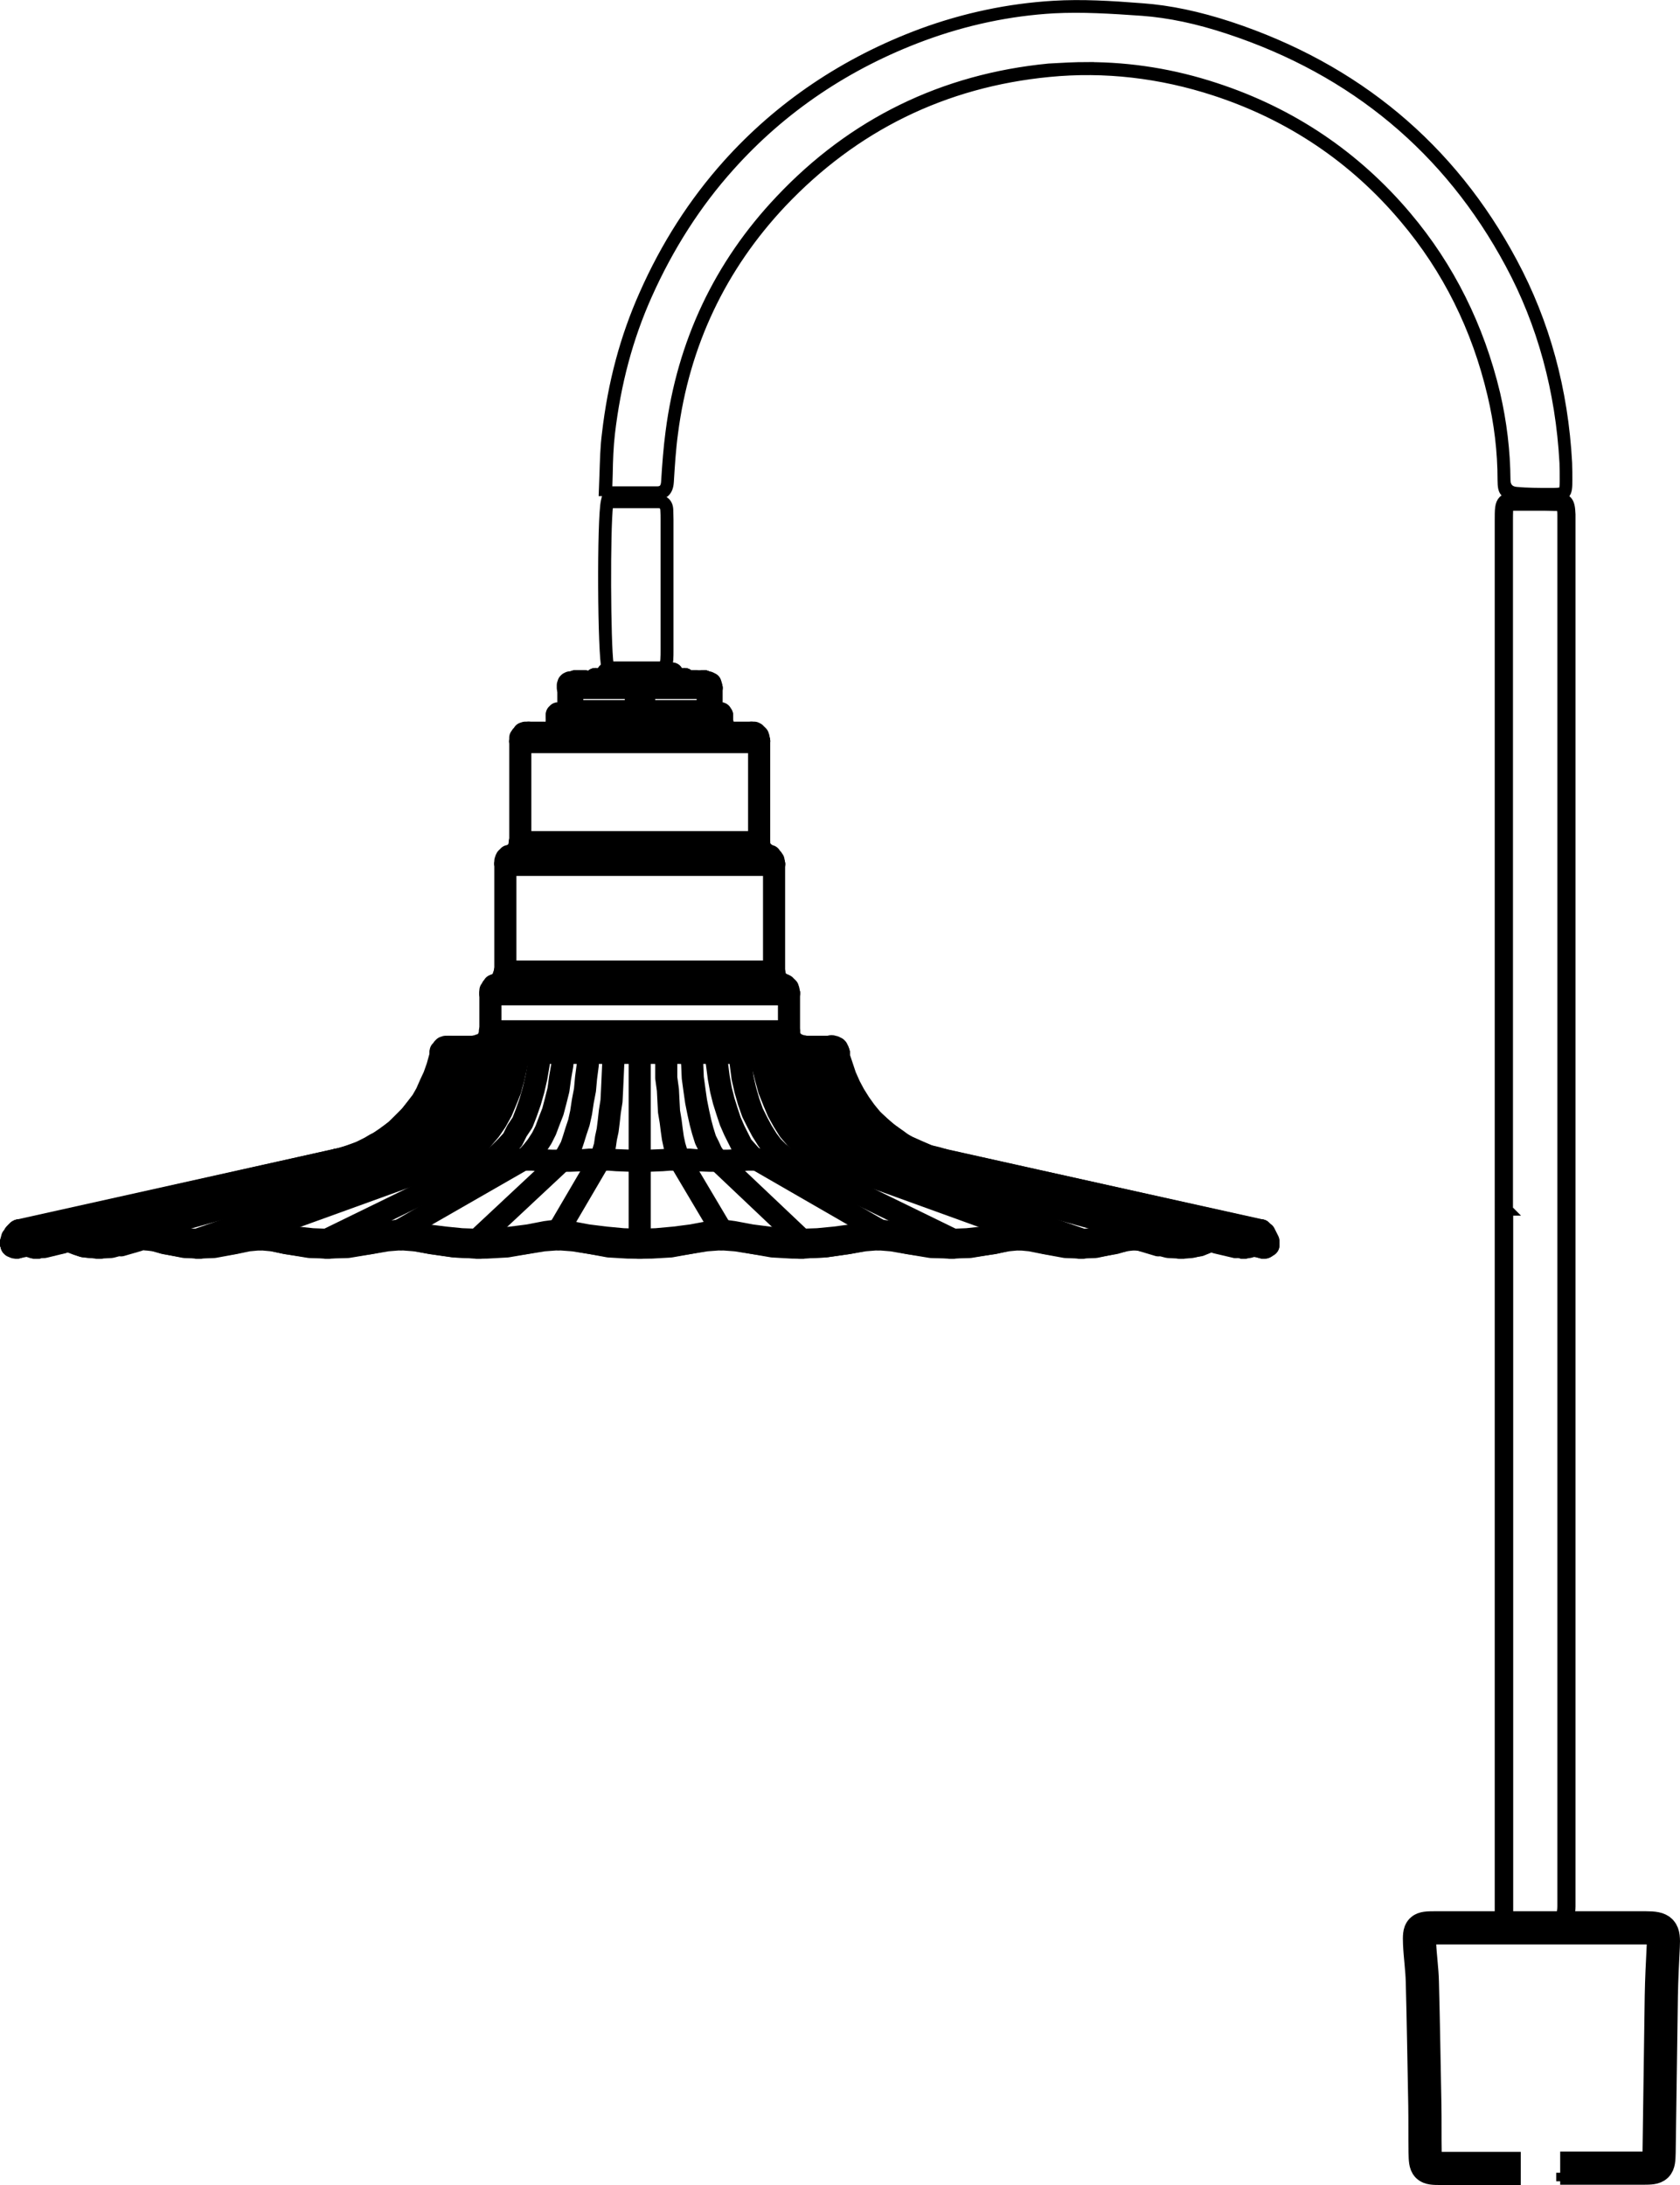 <?xml version="1.0" encoding="UTF-8"?><svg id="Layer_2" xmlns="http://www.w3.org/2000/svg" viewBox="0 0 303.85 395.13"><defs><style>.cls-1{stroke-linecap:round;stroke-linejoin:round;stroke-width:4px;}.cls-1,.cls-2,.cls-3,.cls-4{stroke:#000;}.cls-1,.cls-3{fill:none;}.cls-2{stroke-width:2px;}.cls-2,.cls-3,.cls-4{stroke-miterlimit:10;}.cls-3{stroke-width:6px;}</style></defs><polyline class="cls-1" points="207.1 222.8 204.9 222.2 202.9 221.7 201.2 221.2 200.3 221 199.6 220.7 199.5 220.7 199.4 220.6 199.3 220.6"/><polyline class="cls-1" points="32.1 220.6 32.1 220.6 32 220.7 31.7 220.7 31.1 221 30.2 221.2 28.6 221.7 26.5 222.2 24.3 222.8"/><polyline class="cls-1" points="214 225.5 214.5 225.5 215.7 225.4 217 225.2 218.2 224.7 218.9 224.3 219.5 224.1 220.1 224 220.3 224"/><line class="cls-1" x1="213.7" y1="225.6" x2="214" y2="225.5"/><polyline class="cls-1" points="11.2 224 11.7 224.1 12.2 224.2 12.9 224.6 13.7 224.9 14.9 225.3 16.3 225.5 17.6 225.6 17.8 225.6"/><polyline class="cls-1" points="221.1 222.8 213.4 220.8 206.2 219.2 199.6 217.6 193.7 216.2 188.6 214.8 184 213.8 181.1 213 178.5 212.4 176.3 212 174.5 211.5 171.4 210.8 170.7 210.6 170.1 210.4 170 210.4"/><polyline class="cls-1" points="61.5 210.4 61.5 210.4 61.4 210.4 61.1 210.5 60.8 210.5 60.2 210.6 59.1 211 56.8 211.5 55 212 52.9 212.4 50.3 213 47.5 213.8 42.9 214.8 37.7 216.2 31.9 217.6 25.3 219.2 17.9 220.8 10.4 222.8"/><polyline class="cls-1" points="81.2 189.3 81.1 189.3 80.9 189.3 80.8 189.3 80.7 189.3 80.6 189.3 80.6 189.4 80.5 189.4 80.3 189.4 80.3 189.5 80.2 189.5 80.2 189.6 80.1 189.6 80.1 189.8 80 189.8 80 189.9 79.9 189.9 79.9 190 79.9 190.1 79.7 190.1 79.7 190.2 79.7 190.4"/><polyline class="cls-1" points="151.7 190.4 151.6 190.2 151.6 190.1 151.6 190 151.5 190 151.5 189.9 151.5 189.8 151.4 189.8 151.4 189.6 151.3 189.6 151.3 189.5 151.1 189.5 151.1 189.4 151 189.4 150.9 189.4 150.9 189.3 150.8 189.3 150.7 189.3 150.5 189.2 150.4 189.2 150.3 189.2"/><polyline class="cls-1" points="88.7 186.5 88.6 186.5 88.6 186.6 88.6 186.8 88.6 186.9 88.6 187 88.6 187.1 88.6 187.2 88.5 187.2 88.5 187.4 88.5 187.5 88.5 187.6 88.4 187.6 88.4 187.7 88.4 187.8 88.3 187.8 88.3 188 88.1 188.1 88.1 188.2 88 188.2 88 188.3 87.9 188.3 87.9 188.4 87.8 188.4 87.8 188.6 87.7 188.6 87.7 188.7 87.5 188.7 87.4 188.8 87.3 188.8 87.3 188.9 87.2 188.9 87.1 188.9 87.1 189 86.9 189 86.8 189 86.7 189 86.7 189.2 86.6 189.2 86.5 189.2 86.3 189.2 86.2 189.2 86.1 189.2 86 189.2 86 189.3"/><polyline class="cls-1" points="145.4 189.3 145.3 189.2 145.1 189.2 145 189.2 144.9 189.2 144.8 189.2 144.7 189.2 144.5 189.2 144.5 189 144.4 189 144.3 189 144.2 189 144.2 188.9 144.1 188.9 143.9 188.9 143.9 188.8 143.8 188.8 143.7 188.7 143.6 188.7 143.6 188.6 143.5 188.6 143.5 188.4 143.3 188.4 143.3 188.3 143.2 188.3 143.2 188.2 143.1 188.2 143.1 188.1 143 188 143 187.8 142.9 187.8 142.9 187.7 142.9 187.6 142.7 187.6 142.7 187.5 142.7 187.4 142.7 187.2 142.6 187.2 142.6 187.1 142.6 187 142.6 186.9 142.6 186.8 142.6 186.6 142.6 186.5"/><polyline class="cls-1" points="225.1 225.6 225.2 225.6 225.9 225.5 226.5 225.3 227.2 224.8 227.7 224.3 227.8 224.1 227.9 224"/><line class="cls-1" x1="224.9" y1="225.6" x2="225.1" y2="225.6"/><polyline class="cls-1" points="3.4 224 3.4 224 3.5 224.1 3.7 224.2 3.9 224.6 4.4 224.9 5.1 225.3 5.8 225.5 6.4 225.6"/><line class="cls-1" x1="88.7" y1="179.6" x2="88.7" y2="186.5"/><line class="cls-1" x1="142.7" y1="186.5" x2="142.7" y2="179.6"/><polyline class="cls-1" points="142.7 179.6 142.6 179.4 142.6 179.3 142.6 179.2 142.6 179.1 142.6 179 142.5 179 142.5 178.8 142.5 178.7 142.4 178.7 142.4 178.6 142.3 178.6 142.3 178.5 142.1 178.5 142.1 178.4 142 178.4 142 178.2 141.9 178.2 141.8 178.2 141.8 178.1"/><polyline class="cls-1" points="89.7 178.2 89.6 178.2 89.5 178.2 89.3 178.2 89.3 178.4 89.2 178.4 89.2 178.5 89.1 178.5 89.1 178.6 89 178.6 89 178.7 88.9 178.8 88.9 179 88.7 179.1 88.7 179.2 88.7 179.3 88.7 179.4 88.7 179.6"/><polyline class="cls-1" points="91.4 175.7 91.3 175.7 91.3 175.8 91.3 176 91.3 176.1 91.3 176.2 91.3 176.3 91.3 176.4 91.1 176.4 91.1 176.6 91.1 176.7 91.1 176.8 91 176.8 91 176.9 91 177 90.9 177 90.9 177.2 90.8 177.2 90.8 177.3 90.7 177.4 90.5 177.5 90.4 177.6 90.3 177.8 90.2 177.8 90.2 177.9 90.1 177.9 90.1 178 89.9 178 89.8 178 89.8 178.1 89.7 178.1 89.6 178.1"/><polyline class="cls-1" points="141.8 178.2 141.7 178.1 141.5 178.1 141.4 178.1 141.4 178 141.3 178 141.2 177.9 141.1 177.9 141.1 177.8 140.9 177.8 140.9 177.6 140.8 177.6 140.8 177.5 140.7 177.5 140.7 177.4 140.6 177.4 140.6 177.3 140.5 177.3 140.5 177.2 140.3 177 140.3 176.9 140.2 176.9 140.2 176.8 140.2 176.7 140.1 176.6 140.1 176.4 140.1 176.3 140.1 176.2 140 176.2 140 176.1 140 176 140 175.8 140 175.7"/><polyline class="cls-1" points="140 156.2 139.9 156 139.9 155.9 139.9 155.8 139.9 155.7 139.9 155.6 139.7 155.6 139.7 155.4 139.7 155.3 139.6 155.3 139.6 155.2 139.5 155.2 139.5 155.1 139.4 155.1 139.4 155 139.3 155 139.3 154.8 139.1 154.8 139 154.8 139 154.7"/><polyline class="cls-1" points="92.3 154.8 92.2 154.8 92.1 154.8 92 154.8 92 155 91.9 155 91.9 155.1 91.7 155.1 91.7 155.2 91.6 155.2 91.6 155.3 91.5 155.4 91.5 155.6 91.4 155.7 91.4 155.8 91.4 155.9 91.4 156 91.4 156.2"/><line class="cls-1" x1="91.4" y1="156.2" x2="91.4" y2="175.7"/><line class="cls-1" x1="140" y1="175.7" x2="140" y2="156.2"/><polyline class="cls-1" points="94.1 152.3 94 152.3 94 152.4 94 152.6 94 152.7 94 152.8 94 152.9 94 153 93.9 153 93.9 153.2 93.9 153.3 93.9 153.4 93.8 153.4 93.8 153.5 93.8 153.6 93.7 153.6 93.7 153.8 93.5 153.9 93.5 154 93.4 154 93.4 154.1 93.3 154.1 93.3 154.2 93.2 154.2 93.2 154.4 93.1 154.4 93.1 154.5 92.9 154.5 92.8 154.6 92.7 154.6 92.7 154.7 92.6 154.7 92.5 154.7 92.5 154.8 92.3 154.8"/><polyline class="cls-1" points="139 154.8 138.9 154.7 138.8 154.7 138.7 154.7 138.7 154.6 138.5 154.6 138.4 154.5 138.3 154.5 138.3 154.4 138.2 154.4 138.2 154.2 138.1 154.2 138.1 154.1 137.9 154.1 137.9 154 137.8 154 137.8 153.9 137.7 153.9 137.7 153.8 137.6 153.6 137.6 153.5 137.5 153.5 137.5 153.4 137.5 153.3 137.3 153.2 137.3 153 137.3 152.9 137.3 152.8 137.2 152.8 137.2 152.7 137.2 152.6 137.2 152.4 137.2 152.3"/><line class="cls-1" x1="94.1" y1="134" x2="94.1" y2="152.3"/><line class="cls-1" x1="137.3" y1="152.3" x2="137.3" y2="134"/><polyline class="cls-1" points="95.6 132.5 95.5 132.5 95.3 132.5 95.2 132.5 95.1 132.5 95 132.5 95 132.6 94.9 132.6 94.7 132.6 94.7 132.8 94.6 132.8 94.6 132.9 94.5 132.9 94.5 133 94.4 133 94.4 133.1 94.3 133.1 94.3 133.2 94.3 133.4 94.1 133.4 94.1 133.5 94.1 133.6 94.1 133.7 94.1 133.8 94.1 134"/><polyline class="cls-1" points="137.3 134 137.2 133.8 137.2 133.7 137.2 133.6 137.2 133.5 137.2 133.4 137.1 133.4 137.1 133.2 137.1 133.1 137 133.1 137 133 136.9 133 136.9 132.9 136.7 132.9 136.7 132.8 136.6 132.8 136.6 132.6 136.5 132.6 136.4 132.6 136.4 132.5 136.3 132.5 136.1 132.5 136 132.5 135.9 132.5"/><polyline class="cls-1" points="229.4 224.6 229.4 224.6 229.4 224.4 229.3 224.2 229.1 223.8 228.9 223.4 228.7 223 228.4 222.8 228.1 222.6"/><polyline class="cls-1" points="3.4 222.6 3.2 222.6 2.8 223 2.6 223.2 2.5 223.5 2.2 223.8 2.1 224.2 2.1 224.4 2 224.6"/><line class="cls-1" x1="227.8" y1="222.5" x2="170.5" y2="209.7"/><line class="cls-1" x1="61" y1="209.7" x2="3.5" y2="222.6"/><polyline class="cls-1" points="170.5 209.7 169.5 209.4 167.8 209 166 208.2 164.2 207.4 163.1 206.8 162.8 206.6 162.3 206.2 160.6 205 159.1 203.7 157.7 202.4 156.5 200.9 155.5 199.5 154.5 197.9 153.7 196.4 152.9 194.6 152.3 192.8 151.7 191 151.7 190.4"/><polyline class="cls-1" points="79.7 190.5 79.6 191.1 79.1 192.9 78.5 194.6 77.8 196.1 77.1 197.7 76.3 199.1 75.3 200.4 74.2 201.8 73 203 71.7 204.3 70.3 205.5 68.6 206.6 67.9 206.9 66.9 207.5 65.1 208.4 63.4 209 61.6 209.6 61 209.7"/><line class="cls-1" x1="206.5" y1="224.3" x2="209.5" y2="225.2"/><line class="cls-1" x1="21.9" y1="225.2" x2="25" y2="224.3"/><polyline class="cls-1" points="213.5 225.6 213.8 225.6 214.3 225.6 215.5 225.5 216.7 225.2 217.9 224.8 218.7 224.4 219.3 224.2 219.9 224.1 220 224.1"/><polyline class="cls-1" points="11.5 224.1 11.9 224.1 12.5 224.3 13.1 224.6 14 225 15.2 225.4 16.5 225.5 17.8 225.6 18.1 225.6"/><line class="cls-1" x1="220" y1="224.7" x2="223.4" y2="225.5"/><line class="cls-1" x1="8" y1="225.5" x2="11.3" y2="224.7"/><polyline class="cls-1" points="224.7 225.6 224.8 225.6 225.5 225.5 226.3 225.3 226.9 224.9 227.3 224.4 227.6 224.2 227.7 224.1"/><line class="cls-1" x1="224.7" y1="225.6" x2="224.8" y2="225.6"/><polyline class="cls-1" points="5.9 225.5 6.1 225.6 6.8 225.6"/><polyline class="cls-1" points="121.1 122.3 121.1 122.2 121.3 122.2 121.4 122.2 121.4 122.1 121.5 122.1 121.5 122 121.5 121.8 121.6 121.8"/><polyline class="cls-1" points="109.9 121.8 109.9 122 109.9 122.1 110 122.1 110 122.2 110.1 122.2 110.2 122.2 110.3 122.3"/><polyline class="cls-1" points="110.3 122.3 110.6 122.4 110.7 122.6"/><line class="cls-1" x1="121" y1="122.8" x2="121.1" y2="122.7"/><polyline class="cls-1" points="121.1 122.7 121.1 122.7 121.1 122.6"/><line class="cls-1" x1="110.8" y1="122.8" x2="110.7" y2="122.8"/><polyline class="cls-1" points="121.1 122.6 120.9 122.4 120.8 122.4"/><polyline class="cls-1" points="120.8 122.4 120.8 122.4 120.9 122.4 120.9 122.3 121 122.3 121.1 122.3"/><polyline class="cls-1" points="110.7 122.6 110.7 122.6 110.7 122.7 110.7 122.8"/><polyline class="cls-1" points="102.2 131.3 102.1 131.3 101.9 131.3 101.9 131.4 101.8 131.4 101.8 131.6 101.7 131.6 101.7 131.7 101.6 131.8 101.6 131.9 101.6 132 101.6 132.2 101.6 132.3 101.6 132.4 101.7 132.5"/><polyline class="cls-1" points="100.7 130.8 100.7 131 100.7 131.1 100.9 131.1 100.9 131.2 101 131.2 101.1 131.2 101.2 131.3"/><polyline class="cls-1" points="130.3 131.3 130.3 131.2 130.4 131.2 130.5 131.2 130.5 131.1 130.6 131.1 130.6 131 130.6 130.8 130.7 130.8"/><line class="cls-1" x1="130.6" y1="130.8" x2="130.6" y2="129.5"/><line class="cls-1" x1="100.7" y1="129.5" x2="100.7" y2="130.8"/><polyline class="cls-1" points="101.2 129 101.1 129 101 129 100.9 129 100.9 129.2 100.7 129.2 100.7 129.3 100.7 129.4 100.7 129.5"/><polyline class="cls-1" points="130.6 129.5 130.6 129.4 130.6 129.3 130.5 129.2 130.4 129 130.3 129"/><polyline class="cls-1" points="105.2 123.3 105.2 123.3 105.2 123.4 105.1 123.4"/><line class="cls-1" x1="107.7" y1="122.8" x2="107.1" y2="123.4"/><line class="cls-1" x1="107.7" y1="122.8" x2="107.7" y2="122.8"/><polyline class="cls-1" points="101 224 101 224 100.9 224 100.9 223.8 100.9 223.7 100.9 223.6"/><polyline class="cls-1" points="115.7 225.6 115.7 225.6 115.7 225.5 115.7 225.4 115.7 225.3 115.7 225.2"/><polyline class="cls-1" points="130.5 224 130.5 224 130.5 223.8 130.5 223.7 130.5 223.6"/><polyline class="cls-1" points="145 225.6 145 225.6 145 225.5 145 225.4 145.1 225.4 145.1 225.3 145.1 225.2"/><polyline class="cls-1" points="86.3 225.2 86.3 225.3 86.3 225.4 86.3 225.5 86.5 225.6"/><polyline class="cls-1" points="158.9 224 158.9 224 159.1 224 159.2 223.8 159.2 223.7 159.2 223.6"/><polyline class="cls-1" points="72.2 223.6 72.2 223.6 72.3 223.7 72.3 223.8 72.3 224 72.4 224"/><polyline class="cls-1" points="172.3 225.6 172.3 225.6 172.4 225.5 172.5 225.4 172.5 225.3 172.5 225.2"/><polyline class="cls-1" points="58.9 225.2 58.9 225.3 59 225.4 59 225.5 59.1 225.5 59.1 225.6 59.2 225.6"/><polyline class="cls-1" points="184.5 224 184.5 224 184.6 224 184.7 224 184.9 223.8 184.9 223.7 184.9 223.6"/><polyline class="cls-1" points="46.5 223.6 46.5 223.6 46.6 223.7 46.6 223.8 46.6 224 46.7 224 46.9 224"/><polyline class="cls-1" points="195.7 225.6 195.7 225.6 195.8 225.6 195.8 225.5 195.9 225.5 195.9 225.4 196 225.4 196 225.3 196 225.2"/><polyline class="cls-1" points="35.3 225.2 35.3 225.3 35.5 225.4 35.6 225.5 35.7 225.6 35.8 225.6"/><polyline class="cls-1" points="205.4 224 205.4 224 205.5 224 205.6 224 205.7 224 205.7 223.8 205.9 223.7 205.9 223.6"/><polyline class="cls-1" points="25.5 223.6 25.6 223.6 25.6 223.7 25.6 223.8 25.7 224 25.9 224 26 224"/><polyline class="cls-1" points="213.7 225.6 213.8 225.6 213.8 225.5 213.9 225.5 214 225.4 214.1 225.3 214.1 225.2"/><polyline class="cls-1" points="17.3 225.2 17.3 225.3 17.3 225.4 17.5 225.4 17.5 225.5 17.6 225.5 17.7 225.6 17.8 225.6"/><polyline class="cls-1" points="220.3 224 220.3 224 220.4 224 220.5 224 220.6 223.8 220.6 223.7 220.7 223.6"/><polyline class="cls-1" points="10.7 223.6 10.7 223.6 10.7 223.7 10.9 223.8 11 224 11.1 224 11.2 224"/><polyline class="cls-1" points="224.9 225.6 225.1 225.6 225.2 225.5 225.3 225.4 225.4 225.4 225.4 225.3 225.5 225.2"/><polyline class="cls-1" points="5.9 225.2 5.9 225.3 6.1 225.4 6.2 225.5 6.3 225.5 6.4 225.6"/><line class="cls-1" x1="168.5" y1="209.9" x2="178.3" y2="212.4"/><line class="cls-1" x1="222.9" y1="223.6" x2="225.2" y2="224.2"/><line class="cls-1" x1="62.8" y1="209.9" x2="53.1" y2="212.4"/><line class="cls-1" x1="8.5" y1="223.6" x2="6.3" y2="224.2"/><polyline class="cls-1" points="88.7 186.5 88.9 186.5 89.1 186.5 89.6 186.5 90.3 186.5 91.1 186.5 92.2 186.5 93.4 186.5 94.9 186.5 96.4 186.5 98.1 186.5 99.9 186.5 101.8 186.5 103.9 186.5 106 186.5 108.3 186.5 110.5 186.5 112.9 186.5 115.1 186.5 117.4 186.5 119.8 186.5 122.1 186.5 124.3 186.5 126.4 186.5 128.6 186.5 130.5 186.5 132.4 186.5 134.2 186.5 135.8 186.5 137.2 186.5 138.5 186.5 139.7 186.5 140.7 186.5 141.5 186.5 142.1 186.5 142.5 186.5 142.7 186.5"/><polyline class="cls-1" points="227.9 224 228.1 224 228.2 224 228.2 223.8 228.3 223.7 228.4 223.6"/><polyline class="cls-1" points="3.1 223.6 3.1 223.6 3.1 223.7 3.2 223.8 3.3 224 3.4 224 3.5 224"/><polyline class="cls-1" points="142.7 179.6 142.6 179.6 142.3 179.6 141.8 179.6 141.2 179.6 140.2 179.6 139.1 179.6 137.9 179.6 136.5 179.6 135.1 179.6 133.3 179.6 131.5 179.6 129.5 179.6 127.5 179.6 125.3 179.6 123.2 179.6 120.9 179.6 118.6 179.6 116.3 179.6 113.9 179.6 111.7 179.6 109.4 179.6 107.1 179.6 104.9 179.6 102.9 179.6 100.9 179.6 99.1 179.6 97.3 179.6 95.6 179.6 94.1 179.6 92.8 179.6 91.6 179.6 90.7 179.6 89.9 179.6 89.3 179.6 89 179.6 88.7 179.6"/><polyline class="cls-1" points="89.7 178.2 89.7 178.2 90.1 178.2 90.5 178.2 91.3 178.2 92.1 178.2 93.2 178.2 94.5 178.2 95.9 178.2 97.5 178.2 99.2 178.2 101.1 178.2 103 178.2 105.1 178.2 107.2 178.2 109.4 178.2 111.7 178.2 113.9 178.2 116.3 178.2 118.6 178.2 120.9 178.2 123.1 178.2 125.3 178.2 127.4 178.2 129.4 178.2 131.3 178.2 133.1 178.2 134.7 178.2 136.3 178.2 137.6 178.2 138.8 178.2 139.7 178.2 140.6 178.2 141.2 178.2 141.5 178.2 141.8 178.2"/><polyline class="cls-1" points="91.4 175.7 91.5 175.7 91.9 175.7 92.3 175.7 93.1 175.7 93.9 175.7 95 175.7 96.2 175.7 97.6 175.7 99.2 175.7 100.9 175.7 102.7 175.7 104.6 175.7 106.5 175.7 108.7 175.7 110.8 175.7 113 175.7 115.1 175.7 117.4 175.7 119.6 175.7 121.7 175.7 123.9 175.7 125.9 175.7 127.9 175.7 129.8 175.7 131.5 175.7 133.1 175.7 134.6 175.7 135.9 175.7 137 175.7 137.9 175.7 138.8 175.7 139.4 175.7 139.7 175.7 140 175.7"/><polyline class="cls-1" points="92.3 154.8 92.5 154.8 92.7 154.8 93.3 154.8 93.9 154.8 94.7 154.8 95.8 154.8 97 154.8 98.5 154.8 100 154.8 101.6 154.8 103.4 154.8 105.3 154.8 107.2 154.8 109.3 154.8 111.4 154.8 113.6 154.8 115.7 154.8 117.9 154.8 120.1 154.8 122.1 154.8 124.1 154.8 126.2 154.8 128 154.8 129.8 154.8 131.5 154.8 133 154.8 134.3 154.8 135.5 154.8 136.6 154.8 137.5 154.8 138.2 154.8 138.7 154.8 139 154.8"/><polyline class="cls-1" points="140 156.2 139.9 156.2 139.6 156.2 139.1 156.2 138.4 156.2 137.6 156.2 136.5 156.2 135.2 156.2 133.9 156.2 132.3 156.2 130.6 156.2 128.8 156.2 126.9 156.2 124.9 156.2 122.8 156.2 120.7 156.2 118.5 156.2 116.2 156.2 114.1 156.2 111.9 156.2 109.7 156.2 107.6 156.2 105.5 156.2 103.5 156.2 101.7 156.2 99.9 156.2 98.3 156.2 96.9 156.2 95.6 156.2 94.4 156.2 93.4 156.2 92.6 156.2 92 156.2 91.6 156.2 91.4 156.2"/><polyline class="cls-1" points="94.1 152.3 94.3 152.3 94.5 152.3 95 152.3 95.7 152.3 96.5 152.3 97.6 152.3 98.8 152.3 100.3 152.3 101.8 152.3 103.4 152.3 105.2 152.3 107.1 152.3 109 152.3 111.1 152.3 113.1 152.3 115.1 152.3 117.3 152.3 119.3 152.3 121.4 152.3 123.4 152.3 125.3 152.3 127.1 152.3 128.8 152.3 130.4 152.3 131.8 152.3 133.1 152.3 134.3 152.3 135.3 152.3 136.1 152.3 136.7 152.3 137.1 152.3 137.3 152.3"/><polyline class="cls-1" points="137.3 134 137.3 134 137.1 134 136.7 134 136.1 134 135.3 134 134.3 134 133.1 134 131.8 134 130.4 134 128.8 134 127.1 134 125.3 134 123.4 134 121.4 134 119.3 134 117.3 134 115.1 134 113.1 134 111.1 134 109 134 107.1 134 105.2 134 103.4 134 101.8 134 100.3 134 98.8 134 97.6 134 96.5 134 95.7 134 95 134 94.5 134 94.3 134 94.1 134"/><polyline class="cls-1" points="101 224.1 101 224.1 101 224"/><polyline class="cls-1" points="130.4 224.1 130.4 224.1 130.5 224.1 130.5 224"/><polyline class="cls-1" points="86.5 225.6 86.5 225.6 86.6 225.6"/><polyline class="cls-1" points="158.8 224.1 158.8 224.1 158.9 224.1 158.9 224"/><polyline class="cls-1" points="72.4 224 72.4 224 72.5 224.1"/><polyline class="cls-1" points="184.3 224.1 184.4 224.1 184.5 224.1 184.5 224"/><polyline class="cls-1" points="46.9 224 46.9 224 47 224.1 47.1 224.1"/><polyline class="cls-1" points="203.8 223.7 202.4 224.1 200.9 224.4"/><polyline class="cls-1" points="205.1 224.1 205.3 224.1 205.4 224"/><polyline class="cls-1" points="26 224 26 224 26.1 224.1 26.2 224.1 26.3 224.1"/><polyline class="cls-1" points="220 224.1 220 224.1 220.1 224"/><polyline class="cls-1" points="11.2 224 11.3 224 11.3 224.1 11.5 224.1"/><polyline class="cls-1" points="224.7 225.6 224.7 225.6 224.8 225.6 224.9 225.6"/><polyline class="cls-1" points="224.9 225.5 225.1 225.5 225.1 225.4 225.2 225.3 225.2 225.2"/><polyline class="cls-1" points="6.5 225.6 6.5 225.6 6.7 225.6 6.8 225.6"/><line class="cls-1" x1="8.8" y1="223.7" x2="7.9" y2="224"/><polyline class="cls-1" points="88.7 186.6 88.9 186.6 89.2 186.6 89.7 186.6 90.3 186.6 91.3 186.6 92.3 186.6 93.5 186.6 94.9 186.6 96.4 186.6 98.1 186.6 100 186.6 101.9 186.6 104 186.6 106 186.6 108.3 186.6 110.6 186.6 112.9 186.6 115.1 186.6 117.4 186.6 119.7 186.6 122 186.6 124.3 186.6 126.4 186.6 128.5 186.6 130.5 186.6 132.4 186.6 134.1 186.6 135.8 186.6 137.2 186.6 138.5 186.6 139.6 186.6 140.7 186.6 141.4 186.6 142 186.6 142.4 186.6 142.6 186.6"/><polyline class="cls-1" points="142.6 179.8 142.5 179.8 142.3 179.8 141.8 179.8 141.1 179.8 140.2 179.8 139.1 179.8 137.9 179.8 136.5 179.8 134.9 179.8 133.3 179.8 131.5 179.8 129.5 179.8 127.5 179.8 125.3 179.8 123.2 179.8 120.9 179.8 118.6 179.8 116.3 179.8 113.9 179.8 111.7 179.8 109.4 179.8 107.2 179.8 105.1 179.8 102.9 179.8 101 179.8 99.1 179.8 97.3 179.8 95.7 179.8 94.1 179.8 92.9 179.8 91.7 179.8 90.8 179.8 89.9 179.8 89.3 179.8 89 179.8 88.9 179.8 88.7 179.8"/><polyline class="cls-1" points="91.5 176 91.6 176 91.9 176 92.3 176 93.1 176 93.9 176 95 176 96.2 176 97.6 176 99.2 176 100.9 176 102.7 176 104.6 176 106.6 176 108.7 176 110.8 176 113 176 115.1 176 117.4 176 119.6 176 121.7 176 123.8 176 125.8 176 127.9 176 129.7 176 131.5 176 133 176 134.5 176 135.8 176 137 176 137.9 176 138.8 176 139.4 176 139.7 176 140 176"/><polyline class="cls-1" points="140 156.4 139.9 156.4 139.5 156.4 139 156.4 138.3 156.4 137.5 156.4 136.4 156.4 135.2 156.4 133.7 156.4 132.3 156.4 130.6 156.4 128.8 156.4 126.9 156.4 124.9 156.4 122.8 156.4 120.7 156.4 118.5 156.4 116.2 156.4 114.1 156.4 111.9 156.4 109.7 156.4 107.6 156.4 105.5 156.4 103.6 156.4 101.7 156.4 100 156.4 98.3 156.4 96.9 156.4 95.6 156.4 94.5 156.4 93.4 156.4 92.7 156.4 92.1 156.4 91.7 156.4 91.5 156.4"/><polyline class="cls-1" points="94.1 152.6 94.3 152.6 94.6 152.6 95.1 152.6 95.7 152.6 96.7 152.6 97.7 152.6 98.9 152.6 100.3 152.6 101.8 152.6 103.5 152.6 105.2 152.6 107.1 152.6 109 152.6 111.1 152.6 113.1 152.6 115.1 152.6 117.3 152.6 119.3 152.6 121.4 152.6 123.3 152.6 125.2 152.6 127 152.6 128.8 152.6 130.4 152.6 131.8 152.6 133.1 152.6 134.3 152.6 135.3 152.6 136 152.6 136.6 152.6 137 152.6 137.2 152.6"/><polyline class="cls-1" points="137.2 134.2 137.2 134.2 137 134.2 136.6 134.2 136 134.2 135.3 134.2 134.3 134.2 133.1 134.2 131.8 134.2 130.4 134.2 128.8 134.2 127 134.2 125.2 134.2 123.3 134.2 121.4 134.2 119.3 134.2 117.3 134.2 115.1 134.2 113.1 134.2 111.1 134.2 109 134.2 107.1 134.2 105.2 134.2 103.5 134.2 101.8 134.2 100.3 134.2 98.9 134.2 97.7 134.2 96.7 134.2 95.7 134.2 95.1 134.2 94.6 134.2 94.3 134.2 94.1 134.2"/><polyline class="cls-1" points="228.4 225.6 228.4 225.6 228.3 225.4 228.2 224.8 227.8 224.3 227.7 224.2"/><polyline class="cls-1" points="3.8 224.2 3.7 224.3 3.3 224.8 3.1 225.4 3.1 225.6"/><polyline class="cls-1" points="109.9 121.8 110 121.8 110.2 121.8 110.7 121.8 111.4 121.8 112.1 121.8 113.1 121.8 114.1 121.8 115.1 121.8 116.2 121.8 117.3 121.8 118.3 121.8 119.2 121.8 120.1 121.8 120.7 121.8 121.1 121.8 121.5 121.8"/><polyline class="cls-1" points="100.7 130.8 100.9 130.8 101.1 130.8 101.7 130.8 102.3 130.8 103.3 130.8 104.2 130.8 105.4 130.8 106.7 130.8 108.2 130.8 109.7 130.8 111.4 130.8 113.1 130.8 114.8 130.8 116.6 130.8 118.3 130.8 119.9 130.8 121.6 130.8 123.2 130.8 124.6 130.8 125.9 130.8 127.1 130.8 128.2 130.8 129.1 130.8 129.8 130.8 130.3 130.8 130.6 130.8"/><polyline class="cls-1" points="102.3 129.5 101.7 129.5 101.1 129.5 100.9 129.5 100.7 129.5"/><polyline class="cls-1" points="130.6 129.5 130.6 129.5 130.3 129.5 129.8 129.5 129.1 129.5"/><polyline class="cls-1" points="105.2 123.3 105.2 123.3 104.9 123.3"/><polyline class="cls-1" points="123.8 122.8 123.7 122.8 123.3 122.8 122.8 122.8 122.1 122.8 121.3 122.8 120.3 122.8 119.1 122.8 117.9 122.8 116.7 122.8 115.4 122.8 114.1 122.8 112.9 122.8 111.7 122.8 110.6 122.8 109.7 122.8 108.9 122.8 108.3 122.8 107.9 122.8 107.7 122.8"/><polyline class="cls-1" points="130.5 223.2 130.5 223.2 128.5 223.5 125.2 224.1 122 224.6 118.7 224.8 115.7 224.9"/><line class="cls-1" x1="130.5" y1="223.6" x2="130.5" y2="223.2"/><polyline class="cls-1" points="115.7 225.2 117.9 225.2 121.3 224.9 124.6 224.4 127.7 223.8 130.5 223.6"/><line class="cls-1" x1="115.7" y1="224.9" x2="115.7" y2="225.2"/><polyline class="cls-1" points="115.7 224.9 115.7 224.8 115.7 224.7 115.7 224.6 115.7 224.4 115.7 224.3 115.7 224.2"/><polyline class="cls-1" points="115.7 224.2 118.7 224.1 122 223.8 125.1 223.4 128.3 222.8 130.5 222.5"/><polyline class="cls-1" points="130.5 223.2 130.5 223.1 130.5 223 130.5 222.9 130.5 222.8 130.5 222.6 130.5 222.5"/><polyline class="cls-1" points="115.7 224.9 112.6 224.8 109.4 224.6 106.1 224.1 103 223.5 100.9 223.2"/><polyline class="cls-1" points="100.9 223.6 100.9 223.6 103.6 223.8 106.9 224.4 110.1 224.9 113.5 225.2 115.7 225.2"/><line class="cls-1" x1="100.9" y1="223.6" x2="100.9" y2="223.2"/><polyline class="cls-1" points="100.9 223.2 100.9 223.1 100.9 223 100.9 222.9 100.9 222.8 100.9 222.6 101 222.5"/><polyline class="cls-1" points="101 222.5 101 222.5 103.1 222.8 106.3 223.4 109.5 223.8 112.7 224.1 115.7 224.2"/><polyline class="cls-1" points="115.7 225.6 113.5 225.5 110.1 225.3 106.9 224.8 103.6 224.2 101 224"/><polyline class="cls-1" points="130.5 224 130.5 224 127.7 224.2 124.6 224.8 121.3 225.3 118 225.5 115.7 225.6"/><line class="cls-1" x1="115.7" y1="209.9" x2="115.7" y2="224.2"/><polyline class="cls-1" points="122.9 209.7 122.9 209.7 121.1 209.7 119.8 209.8 117.3 209.9 115.7 209.9"/><line class="cls-1" x1="130.5" y1="222.5" x2="122.9" y2="209.7"/><line class="cls-1" x1="101" y1="222.5" x2="108.5" y2="209.7"/><polyline class="cls-1" points="115.7 209.9 114.1 209.9 111.5 209.8 110.2 209.7 108.5 209.7"/><polyline class="cls-1" points="144.9 225.6 143.3 225.5 139.9 225.3 136.3 224.8 133.1 224.2 130.5 224"/><polyline class="cls-1" points="130.5 223.6 130.5 223.6 133.3 223.8 136.5 224.4 140 224.9 143.5 225.2 145.1 225.2"/><polyline class="cls-1" points="145.1 224.9 142.1 224.8 139 224.6 135.8 224.1 132.7 223.5 130.5 223.2"/><line class="cls-1" x1="145.1" y1="224.9" x2="145.1" y2="225.2"/><polyline class="cls-1" points="100.9 223.2 100.9 223.2 98.8 223.5 95.6 224.1 92.5 224.6 89.2 224.8 86.2 224.9"/><polyline class="cls-1" points="86.3 225.2 87.9 225.2 91.4 224.9 95 224.4 98.1 223.8 100.9 223.6"/><line class="cls-1" x1="86.2" y1="224.9" x2="86.3" y2="225.2"/><polyline class="cls-1" points="101 224 101 224 98.2 224.2 95.1 224.8 91.6 225.3 88.1 225.5 86.5 225.6"/><polyline class="cls-1" points="130.5 222.5 130.5 222.5 132.7 222.8 135.9 223.4 139 223.8 142.1 224.1 145 224.2"/><polyline class="cls-1" points="145.1 224.9 145.1 224.8 145.1 224.7 145.1 224.6 145.1 224.4 145.1 224.3 145 224.2"/><polyline class="cls-1" points="86.3 224.2 89.3 224.1 92.5 223.8 95.6 223.4 98.7 222.8 101 222.5"/><polyline class="cls-1" points="86.3 224.2 86.3 224.2 86.3 224.3 86.3 224.4 86.3 224.6 86.2 224.7 86.2 224.8 86.2 224.9"/><polyline class="cls-1" points="129.9 209.9 128.3 209.9 125.8 209.8 124.6 209.7 122.9 209.7"/><line class="cls-1" x1="129.9" y1="209.9" x2="145" y2="224.2"/><line class="cls-1" x1="101.6" y1="209.9" x2="86.3" y2="224.2"/><polyline class="cls-1" points="108.5 209.7 108.5 209.7 106.7 209.7 105.5 209.8 103.1 209.9 101.6 209.9"/><polyline class="cls-1" points="159.2 223.2 159.2 223.2 157.3 223.5 154.3 224.1 151.3 224.6 148.1 224.8 145.1 224.9"/><polyline class="cls-1" points="145 224.2 147.9 224.1 151 223.8 154 223.4 157 222.8 159.1 222.5"/><polyline class="cls-1" points="159.2 223.2 159.2 223.1 159.2 223 159.2 222.9 159.2 222.8 159.2 222.6 159.1 222.6 159.1 222.5"/><polyline class="cls-1" points="72.3 222.5 72.3 222.5 74.5 222.8 77.3 223.4 80.5 223.8 83.5 224.1 86.3 224.2"/><polyline class="cls-1" points="86.2 224.9 83.3 224.8 80.2 224.6 77.1 224.1 74.1 223.5 72.2 223.2"/><polyline class="cls-1" points="72.3 222.5 72.3 222.6 72.3 222.8 72.2 222.9 72.2 223 72.2 223.1 72.2 223.2"/><line class="cls-1" x1="159.2" y1="223.6" x2="159.2" y2="223.2"/><polyline class="cls-1" points="145.1 225.2 145.3 225.2 149.5 224.9 153.7 224.4 156.7 223.8 159.2 223.6"/><polyline class="cls-1" points="72.2 223.6 72.2 223.6 74.8 223.8 77.8 224.4 82 224.9 86.3 225.2"/><line class="cls-1" x1="72.2" y1="223.6" x2="72.2" y2="223.2"/><polyline class="cls-1" points="158.9 224 158.9 224 156.4 224.2 153.4 224.8 149.2 225.4 144.9 225.6"/><polyline class="cls-1" points="86.5 225.6 86.3 225.6 82.1 225.4 77.9 224.8 74.9 224.2 72.4 224"/><polyline class="cls-1" points="136.9 209.7 136.9 209.7 135.2 209.7 133.9 209.8 131.5 209.9 129.9 209.9"/><line class="cls-1" x1="159.1" y1="222.5" x2="136.9" y2="209.7"/><line class="cls-1" x1="72.3" y1="222.5" x2="94.6" y2="209.7"/><polyline class="cls-1" points="101.6 209.9 99.9 209.9 97.5 209.8 96.3 209.7 94.6 209.7"/><polyline class="cls-1" points="172.6 224.9 169.9 224.8 167 224.6 164.1 224.1 161.2 223.5 159.2 223.2"/><polyline class="cls-1" points="159.1 222.5 159.1 222.5 161.1 222.8 164.1 223.4 166.9 223.8 169.7 224.1 172.4 224.2"/><polyline class="cls-1" points="172.6 224.9 172.6 224.8 172.6 224.7 172.5 224.6 172.5 224.4 172.5 224.3 172.4 224.2"/><polyline class="cls-1" points="59.1 224.2 61.7 224.1 64.5 223.8 67.4 223.4 70.3 222.8 72.3 222.5"/><polyline class="cls-1" points="72.2 223.2 72.2 223.2 70.3 223.5 67.3 224.1 64.4 224.6 61.5 224.8 58.9 224.9"/><polyline class="cls-1" points="59.1 224.2 59 224.2 59 224.3 58.9 224.3 58.9 224.4 58.9 224.6 58.9 224.7 58.9 224.8 58.9 224.9"/><line class="cls-1" x1="172.6" y1="224.9" x2="172.5" y2="225.2"/><polyline class="cls-1" points="159.2 223.6 159.2 223.6 161.8 223.8 164.7 224.4 168.9 225 172.5 225.2"/><polyline class="cls-1" points="58.9 225.2 62.5 225 66.7 224.4 69.7 223.8 72.2 223.6"/><line class="cls-1" x1="58.9" y1="224.9" x2="58.9" y2="225.2"/><polyline class="cls-1" points="172.1 225.6 168.5 225.4 164.3 224.8 161.5 224.2 158.9 224"/><polyline class="cls-1" points="72.4 224 72.4 224 69.9 224.2 67 224.8 62.8 225.4 59.2 225.6"/><polyline class="cls-1" points="143.1 209.9 141.7 209.9 139.5 209.8 138.4 209.7 136.9 209.7"/><line class="cls-1" x1="143.1" y1="209.9" x2="172.4" y2="224.2"/><line class="cls-1" x1="88.4" y1="209.9" x2="59.1" y2="224.2"/><polyline class="cls-1" points="94.6 209.7 94.6 209.7 93.1 209.7 92 209.8 89.7 209.9 88.4 209.9"/><polyline class="cls-1" points="185 223.2 185 223.2 183.3 223.5 180.7 224.1 178 224.6 175.1 224.8 172.6 224.9"/><polyline class="cls-1" points="172.4 224.2 174.9 224.1 177.7 223.8 180.3 223.4 182.9 222.8 184.6 222.5"/><polyline class="cls-1" points="185 223.2 185 223.1 185 223 185 222.9 184.9 222.9 184.9 222.8 184.7 222.6 184.6 222.5"/><polyline class="cls-1" points="46.7 222.5 46.7 222.5 48.5 222.8 51.1 223.4 53.7 223.8 56.5 224.1 59.1 224.2"/><polyline class="cls-1" points="58.9 224.9 56.2 224.8 53.5 224.6 50.7 224.1 48.2 223.5 46.5 223.2"/><polyline class="cls-1" points="46.7 222.5 46.6 222.6 46.6 222.8 46.5 222.9 46.5 223 46.5 223.1 46.5 223.2"/><line class="cls-1" x1="184.9" y1="223.6" x2="185" y2="223.2"/><polyline class="cls-1" points="172.5 225.2 175.9 225 180.1 224.4 182.7 223.8 184.9 223.6"/><polyline class="cls-1" points="46.5 223.6 46.5 223.6 48.8 223.8 51.3 224.4 55.5 225 58.9 225.2"/><line class="cls-1" x1="46.5" y1="223.6" x2="46.5" y2="223.2"/><polyline class="cls-1" points="184.5 224 184.5 224 182.3 224.2 179.8 224.8 175.5 225.4 172.1 225.6"/><polyline class="cls-1" points="59.2 225.6 55.9 225.4 51.7 224.8 49.1 224.2 47 224"/><polyline class="cls-1" points="149.2 209.7 149.2 209.7 147.8 209.7 146.7 209.8 144.5 209.9 143.1 209.9"/><line class="cls-1" x1="184.6" y1="222.5" x2="149.2" y2="209.7"/><line class="cls-1" x1="46.7" y1="222.5" x2="82.1" y2="209.7"/><polyline class="cls-1" points="88.4 209.9 86.9 209.9 84.8 209.8 83.6 209.7 82.1 209.7"/><polyline class="cls-1" points="196.1 224.9 194 224.8 191.6 224.6 189.1 224.1 186.7 223.5 185 223.2"/><polyline class="cls-1" points="184.6 222.5 184.6 222.5 186.4 222.8 188.9 223.4 191.3 223.8 193.6 224.1 195.8 224.2"/><polyline class="cls-1" points="196.1 224.9 196.1 224.8 196.1 224.7 196.1 224.6 196 224.4 196 224.3 195.9 224.2 195.8 224.2"/><polyline class="cls-1" points="35.6 224.2 37.7 224.1 40.1 223.8 42.5 223.4 44.9 222.8 46.7 222.5"/><polyline class="cls-1" points="46.5 223.2 46.5 223.2 44.8 223.5 42.3 224.1 39.9 224.6 37.5 224.8 35.3 224.9"/><polyline class="cls-1" points="35.6 224.2 35.6 224.2 35.5 224.3 35.3 224.3 35.3 224.4 35.3 224.6 35.3 224.7 35.3 224.8 35.3 224.9"/><line class="cls-1" x1="196.1" y1="224.9" x2="196" y2="225.2"/><polyline class="cls-1" points="184.9 223.6 184.9 223.6 187.1 223.8 189.7 224.4 193.4 225 196 225.2"/><polyline class="cls-1" points="35.3 225.2 38 225 41.8 224.4 44.3 223.8 46.5 223.6"/><line class="cls-1" x1="35.3" y1="224.9" x2="35.3" y2="225.2"/><polyline class="cls-1" points="195.5 225.6 192.9 225.4 189.1 224.8 186.7 224.2 184.5 224"/><polyline class="cls-1" points="47 224 47 224 44.8 224.2 42.3 224.8 38.6 225.4 35.8 225.6"/><polyline class="cls-1" points="154.4 209.9 153.3 209.9 151.5 209.8 150.5 209.7 149.2 209.7"/><line class="cls-1" x1="154.4" y1="209.9" x2="195.8" y2="224.2"/><line class="cls-1" x1="77" y1="209.9" x2="35.6" y2="224.2"/><polyline class="cls-1" points="82.1 209.7 82.1 209.7 80.8 209.7 80 209.8 78.2 209.9 77 209.9"/><polyline class="cls-1" points="206 223.2 206 223.2 204.7 223.5 202.6 224.1 200.5 224.6 198.3 224.8 196.1 224.9"/><polyline class="cls-1" points="195.8 224.2 197.9 224.1 200.1 223.8 202.3 223.4 204.2 222.8 205.6 222.5"/><polyline class="cls-1" points="206 223.2 206 223.1 206 223 205.9 222.9 205.9 222.8 205.7 222.6 205.6 222.6 205.6 222.5"/><polyline class="cls-1" points="25.9 222.5 25.9 222.5 27.2 222.8 29.2 223.4 31.3 223.8 33.5 224.1 35.6 224.2"/><polyline class="cls-1" points="35.3 224.9 33.2 224.8 30.9 224.6 28.7 224.1 26.8 223.5 25.5 223.2"/><polyline class="cls-1" points="25.9 222.5 25.7 222.6 25.6 222.6 25.6 222.8 25.5 222.9 25.5 223 25.5 223.1 25.5 223.2"/><line class="cls-1" x1="205.9" y1="223.6" x2="206" y2="223.2"/><polyline class="cls-1" points="196 225.2 198.7 225 202.1 224.4 204.2 223.8 205.9 223.6"/><polyline class="cls-1" points="25.5 223.6 25.5 223.6 27.2 223.8 29.2 224.4 32.7 225 35.3 225.2"/><line class="cls-1" x1="25.5" y1="223.6" x2="25.5" y2="223.2"/><polyline class="cls-1" points="205.4 224 205.4 224 203.7 224.2 201.7 224.8 198.2 225.4 195.5 225.6"/><polyline class="cls-1" points="35.8 225.6 33.2 225.4 29.7 224.8 27.8 224.2 26.1 224"/><polyline class="cls-1" points="159.4 209.7 159.4 209.7 158.3 209.7 157.4 209.8 155.6 209.9 154.4 209.9"/><line class="cls-1" x1="205.6" y1="222.5" x2="159.4" y2="209.7"/><line class="cls-1" x1="25.9" y1="222.5" x2="71.9" y2="209.7"/><polyline class="cls-1" points="77 209.9 75.8 209.9 74.1 209.8 73.1 209.7 71.9 209.7"/><polyline class="cls-1" points="214.1 224.9 212.7 224.8 210.9 224.6 209.1 224.1 207.2 223.5 206 223.2"/><polyline class="cls-1" points="205.6 222.5 205.6 222.5 206.9 222.8 208.9 223.4 210.7 223.8 212.3 224.1 213.8 224.2"/><polyline class="cls-1" points="214.1 224.9 214.3 224.8 214.1 224.7 214.1 224.6 214.1 224.4 214 224.3 213.9 224.2 213.8 224.2"/><polyline class="cls-1" points="17.6 224.2 19.1 224.1 20.8 223.8 22.6 223.4 24.3 222.9"/><line class="cls-1" x1="25.4" y1="222.6" x2="25.9" y2="222.5"/><polyline class="cls-1" points="25.5 223.2 25.5 223.2 24.2 223.5 22.3 224.1 20.5 224.6 18.8 224.8 17.2 224.9"/><polyline class="cls-1" points="17.6 224.2 17.5 224.2 17.5 224.3 17.3 224.3 17.3 224.4 17.2 224.6 17.2 224.7 17.2 224.8 17.2 224.9"/><line class="cls-1" x1="214.1" y1="224.9" x2="214.1" y2="225.2"/><polyline class="cls-1" points="205.9 223.6 205.9 223.6 207.5 223.8 209.5 224.4 212.2 225 214.1 225.2"/><polyline class="cls-1" points="17.3 225.2 19.3 225 21.9 224.4 23.8 223.8 25.5 223.6"/><line class="cls-1" x1="17.2" y1="224.9" x2="17.3" y2="225.2"/><polyline class="cls-1" points="213.3 225.5 211.5 225.4 208.9 224.8 207.1 224.2 205.4 224"/><line class="cls-1" x1="213.7" y1="225.6" x2="213.7" y2="225.6"/><polyline class="cls-1" points="26.1 224 26.1 224 24.4 224.2 22.5 224.8 19.9 225.4 17.9 225.5"/><line class="cls-1" x1="17.8" y1="225.6" x2="17.8" y2="225.6"/><polyline class="cls-1" points="163.1 209.9 162.3 209.9 161.1 209.8 160.4 209.7 159.4 209.7"/><line class="cls-1" x1="163.1" y1="209.9" x2="213.8" y2="224.2"/><line class="cls-1" x1="68.3" y1="209.9" x2="17.6" y2="224.2"/><polyline class="cls-1" points="71.9 209.7 71.9 209.7 71 209.7 70.4 209.8 69.1 209.9 68.3 209.9"/><line class="cls-1" x1="206.6" y1="224.2" x2="206.7" y2="224.2"/><polyline class="cls-1" points="220.7 223.2 220.7 223.2 220 223.5 218.7 224.1 217.3 224.6 215.7 224.8 214.1 224.9"/><polyline class="cls-1" points="213.8 224.2 215.3 224.1 216.8 223.8 218.2 223.4 219.5 222.8 220.4 222.5"/><polyline class="cls-1" points="220.7 223.2 220.7 223.1 220.7 223 220.7 222.9 220.6 222.8 220.6 222.6 220.5 222.6 220.4 222.5"/><polyline class="cls-1" points="11.1 222.5 11.1 222.5 11.9 222.8 13.1 223.4 14.6 223.8 16.1 224.1 17.6 224.2"/><polyline class="cls-1" points="17.2 224.9 15.8 224.8 14.2 224.6 12.8 224.1 11.5 223.5 10.6 223.2"/><polyline class="cls-1" points="11.1 222.5 11 222.6 10.9 222.6 10.7 222.8 10.7 222.9 10.6 222.9 10.6 223 10.6 223.1 10.6 223.2"/><line class="cls-1" x1="220.7" y1="223.6" x2="220.7" y2="223.2"/><polyline class="cls-1" points="214.1 225.2 216.2 225 218.3 224.4 219.7 223.8 220.7 223.6"/><polyline class="cls-1" points="10.7 223.6 10.7 223.6 11.8 223.8 13 224.4 15.3 225 17.3 225.2"/><line class="cls-1" x1="10.7" y1="223.6" x2="10.6" y2="223.2"/><polyline class="cls-1" points="220.1 224 220.1 224 220.3 224"/><line class="cls-1" x1="11.2" y1="224" x2="11.2" y2="224"/><polyline class="cls-1" points="166.6 209.7 166.6 209.7 165.9 209.7 165.2 209.8 164 209.9 163.1 209.9"/><line class="cls-1" x1="220.4" y1="222.5" x2="166.6" y2="209.7"/><line class="cls-1" x1="11.1" y1="222.5" x2="64.7" y2="209.7"/><polyline class="cls-1" points="68.3 209.9 67.5 209.9 66.2 209.8 65.6 209.7 64.7 209.7"/><polyline class="cls-1" points="115.7 190.4 116.2 190.4 117.2 190.4 118.1 190.4 120.4 190.4"/><polyline class="cls-1" points="120.4 190.4 120.5 192.6 120.5 194.9 120.8 197.1 120.9 199.1 121 201 121.3 202.8 121.5 204.4 121.7 205.8 122 207.2 122.3 208.2 122.6 209.1 122.9 209.7"/><polyline class="cls-1" points="115.7 190.4 115.7 192.6 115.7 194.9 115.7 197.1 115.7 199.2 115.7 201.2 115.7 203 115.7 204.5 115.7 206.1 115.7 207.3 115.7 208.4 115.7 209.3 115.7 209.9"/><polyline class="cls-1" points="111.1 190.4 113.2 190.4 114.3 190.4 115.3 190.4 115.7 190.4"/><polyline class="cls-1" points="111.1 190.4 110.9 192.6 110.8 194.9 110.7 197.1 110.6 199.1 110.3 201 110.1 202.8 109.9 204.4 109.6 205.8 109.4 207.2 109.1 208.2 108.8 209.1 108.5 209.7"/><polyline class="cls-1" points="120.4 190.4 122.6 190.4 123.7 190.4 124.5 190.4 125 190.4"/><polyline class="cls-1" points="125 190.4 125.2 192.6 125.3 194.9 125.6 197.1 125.9 199.2 126.3 201.2 126.7 203 127.1 204.5 127.6 206.1 128.2 207.3 128.7 208.4 129.3 209.3 129.9 209.9"/><polyline class="cls-1" points="106.4 190.4 106.9 190.4 107.8 190.4 108.8 190.4 111.1 190.4"/><polyline class="cls-1" points="106.4 190.4 106.3 192.6 106 194.9 105.8 197.1 105.4 199.2 105.1 201.2 104.7 203 104.2 204.5 103.7 206.1 103.3 207.3 102.7 208.4 102.2 209.3 101.6 209.9"/><polyline class="cls-1" points="125 190.4 125.5 190.4 126.4 190.4 127.4 190.4 129.4 190.4"/><polyline class="cls-1" points="129.4 190.4 129.7 192.6 130 194.9 130.4 197.1 130.9 199.1 131.5 201 132.1 202.8 132.8 204.4 133.5 205.8 134.2 207.2 135.1 208.2 135.9 209.1 136.9 209.7"/><polyline class="cls-1" points="101.9 190.4 104.1 190.4 104.9 190.4 105.9 190.4 106.4 190.4"/><polyline class="cls-1" points="101.9 190.4 101.7 192.6 101.3 194.9 101 197.1 100.5 199.1 100 201 99.3 202.8 98.7 204.4 98 205.8 97.1 207.2 96.3 208.2 95.5 209.1 94.6 209.7"/><polyline class="cls-1" points="129.4 190.4 131.6 190.4 132.4 190.4 133.3 190.4 133.7 190.4"/><polyline class="cls-1" points="133.7 190.4 134 192.6 134.3 194.9 134.8 197.1 135.4 199.2 136.1 201.2 137 203 137.8 204.5 138.8 206.1 139.7 207.3 140.8 208.4 141.9 209.3 143.1 209.9"/><polyline class="cls-1" points="97.7 190.4 98.1 190.4 99.1 190.4 99.9 190.4 101.9 190.4"/><polyline class="cls-1" points="97.7 190.4 97.4 192.6 97 194.9 96.5 197.1 95.9 199.2 95.2 201.2 94.5 203 93.5 204.5 92.7 206.1 91.6 207.3 90.5 208.4 89.5 209.3 88.4 209.9"/><polyline class="cls-1" points="133.7 190.4 134.1 190.4 134.9 190.4 135.8 190.4 137.6 190.4"/><polyline class="cls-1" points="137.6 190.4 137.9 192.6 138.5 194.9 139.1 197.1 139.9 199.1 140.7 201 141.7 202.8 142.7 204.4 143.9 205.8 145.3 207.2 146.5 208.2 147.9 209.1 149.2 209.7"/><polyline class="cls-1" points="93.8 190.4 95.7 190.4 96.4 190.4 97.3 190.4 97.7 190.4"/><polyline class="cls-1" points="93.8 190.4 93.4 192.6 92.9 194.9 92.3 197.1 91.5 199.1 90.7 201 89.7 202.8 88.6 204.4 87.4 205.8 86.2 207.2 84.9 208.2 83.6 209.1 82.1 209.7"/><polyline class="cls-1" points="137.6 190.4 139.4 190.4 140.1 190.4 140.8 190.4 141.2 190.4"/><polyline class="cls-1" points="141.2 190.4 141.5 192.6 142.1 194.9 142.9 197.1 143.7 199.2 144.7 201.2 145.7 203 146.9 204.5 148.3 206.1 149.7 207.3 151.3 208.4 152.8 209.3 154.4 209.9"/><polyline class="cls-1" points="90.3 190.4 90.7 190.4 91.4 190.4 92.1 190.4 93.8 190.4"/><polyline class="cls-1" points="90.3 190.4 89.8 192.6 89.3 194.9 88.6 197.1 87.8 199.2 86.8 201.2 85.6 203 84.4 204.5 83.1 206.1 81.7 207.3 80.2 208.4 78.7 209.3 77 209.9"/><polyline class="cls-1" points="225.5 224.9 224.7 224.8 223.7 224.6 222.8 224.1 221.6 223.5 220.7 223.2"/><polyline class="cls-1" points="220.4 222.5 220.4 222.5 221.2 222.8 222.4 223.4 223.4 223.8 224.3 224.1 225.2 224.2"/><polyline class="cls-1" points="225.5 224.9 225.5 224.8 225.5 224.7 225.5 224.6 225.5 224.4 225.4 224.3 225.3 224.3 225.3 224.2 225.2 224.2"/><polyline class="cls-1" points="6.3 224.2 7.1 224.1 8 223.8 9.1 223.4 10.1 222.8 11.1 222.5"/><polyline class="cls-1" points="10.6 223.2 10.6 223.2 9.8 223.5 8.7 224.1 7.6 224.6 6.7 224.8 5.8 224.9"/><polyline class="cls-1" points="6.3 224.2 6.2 224.2 6.1 224.3 5.9 224.4 5.9 224.6 5.8 224.7 5.8 224.8 5.8 224.9"/><line class="cls-1" x1="225.5" y1="224.9" x2="225.5" y2="225.2"/><polyline class="cls-1" points="220.7 223.6 220.7 223.6 221.8 223.8 222.9 224.4 224.3 224.9 225.5 225.2"/><polyline class="cls-1" points="5.9 225.2 5.9 225.2 7.1 224.9 8.5 224.4 9.7 223.8 10.7 223.6"/><line class="cls-1" x1="5.8" y1="224.9" x2="5.9" y2="225.2"/><line class="cls-1" x1="220.9" y1="224.2" x2="220.1" y2="224"/><line class="cls-1" x1="224.9" y1="225.6" x2="224.9" y2="225.6"/><polyline class="cls-1" points="11.3 224 11.3 224 10.5 224.2"/><line class="cls-1" x1="7.7" y1="225.4" x2="6.7" y2="225.5"/><line class="cls-1" x1="6.4" y1="225.6" x2="6.5" y2="225.6"/><polyline class="cls-1" points="168.5 209.9 168.2 209.9 167.6 209.8 167.2 209.7 166.6 209.7"/><polyline class="cls-1" points="64.7 209.7 64.7 209.7 64.3 209.7 63.9 209.8 63.3 209.9 62.8 209.9"/><polyline class="cls-1" points="141.2 190.4 141.5 190.4 142.1 190.4 142.9 190.4 144.3 190.4"/><polyline class="cls-1" points="144.3 190.4 144.8 192.6 145.4 194.9 146.2 197.1 147.2 199.1 148.4 201 149.6 202.8 151 204.4 152.6 205.8 154.1 207.2 155.8 208.2 157.6 209.1 159.4 209.7"/><polyline class="cls-1" points="87.2 190.4 88.6 190.4 89.2 190.4 89.9 190.4 90.3 190.4"/><polyline class="cls-1" points="87.2 190.4 86.7 192.6 86 194.9 85.3 197.1 84.2 199.1 83.1 201 81.8 202.8 80.5 204.4 78.9 205.8 77.2 207.2 75.5 208.2 73.7 209.1 71.9 209.7"/><polyline class="cls-1" points="81.2 189.3 81.3 189.3 81.5 189.3 82 189.3 82.7 189.3 83.7 189.3 84.8 189.3 86 189.3 87.4 189.3 89.1 189.3 90.8 189.3 92.7 189.3 94.7 189.3 96.9 189.3 99.2 189.3 101.6 189.3 104 189.3 106.5 189.3 109.1 189.3 111.8 189.3 114.4 189.3 117.1 189.3 119.7 189.3 122.3 189.3 124.9 189.3 127.4 189.3 129.9 189.3 132.2 189.3 134.5 189.3 136.6 189.3 138.7 189.3 140.6 189.3 142.4 189.3 143.9 189.3 145.4 189.3 146.7 189.3 147.8 189.3 148.6 189.3 149.3 189.3 149.8 189.3 150.2 189.3 150.3 189.3"/><polyline class="cls-1" points="146.8 190.4 147.1 190.4 147.5 190.4 148 190.4 149 190.4"/><polyline class="cls-1" points="144.3 190.4 145.6 190.4 146.1 190.4 146.6 190.4 146.8 190.4"/><polyline class="cls-1" points="84.5 190.4 84.8 190.4 85.3 190.4 85.9 190.4 87.2 190.4"/><polyline class="cls-1" points="82.5 190.4 83.5 190.4 83.8 190.4 84.3 190.4 84.5 190.4"/><polyline class="cls-1" points="80.9 190.4 81.1 190.4 81.4 190.4 81.7 190.4 82.5 190.4"/><polyline class="cls-1" points="80.1 190.4 80.5 190.4 80.6 190.4 80.8 190.4 80.9 190.4"/><polyline class="cls-1" points="79.7 190.4 79.7 190.4 79.9 190.4 80.1 190.4"/><polyline class="cls-1" points="151.4 190.4 151.6 190.4 151.7 190.4"/><polyline class="cls-1" points="150.4 190.4 150.5 190.4 150.8 190.4 151 190.4 151.4 190.4"/><polyline class="cls-1" points="149 190.4 149.7 190.4 150.1 190.4 150.3 190.4 150.4 190.4"/><polyline class="cls-1" points="146.8 190.4 147.3 192.6 148 194.9 148.9 197.1 149.9 199.2 151.1 201.2 152.5 203 154 204.5 155.7 206.1 157.4 207.3 159.2 208.4 161.1 209.3 163.1 209.9"/><polyline class="cls-1" points="84.5 190.4 84.1 192.6 83.3 194.9 82.5 197.1 81.4 199.2 80.2 201.2 78.9 203 77.5 204.5 75.8 206.1 74 207.3 72.2 208.4 70.3 209.3 68.3 209.9"/><polyline class="cls-1" points="228.4 223.2 228.4 223.2 228.2 223.5 227.7 224.1 227.1 224.6 226.3 224.8 225.5 224.9"/><polyline class="cls-1" points="225.2 224.2 225.9 224.1 226.6 223.8 227.2 223.4 227.7 222.8 228.1 222.5"/><polyline class="cls-1" points="228.4 223.2 228.4 223.1 228.4 223 228.4 222.9 228.3 222.8 228.2 222.6 228.1 222.5"/><polyline class="cls-1" points="3.4 222.5 3.4 222.5 3.7 222.8 4.1 223.4 4.7 223.8 5.6 224.1 6.3 224.2"/><polyline class="cls-1" points="5.8 224.9 5.1 224.8 4.4 224.6 3.8 224.1 3.2 223.5 2.9 223.2"/><polyline class="cls-1" points="3.4 222.5 3.3 222.6 3.2 222.6 3.1 222.8 3.1 222.9 2.9 222.9 2.9 223 2.9 223.1 2.9 223.2"/><line class="cls-1" x1="228.4" y1="223.6" x2="228.4" y2="223.2"/><polyline class="cls-1" points="225.5 225.2 225.9 225.2 226.7 224.9 227.6 224.4 228.1 223.8 228.4 223.6"/><polyline class="cls-1" points="3.1 223.6 3.1 223.6 3.4 223.8 3.9 224.4 4.6 224.9 5.5 225.2 5.9 225.2"/><line class="cls-1" x1="3.1" y1="223.6" x2="2.9" y2="223.2"/><polyline class="cls-1" points="170.3 209.7 170.3 209.7 170 209.7 169.7 209.8 169 209.9 168.5 209.9"/><line class="cls-1" x1="228.1" y1="222.5" x2="170.3" y2="209.7"/><line class="cls-1" x1="3.4" y1="222.5" x2="61" y2="209.7"/><polyline class="cls-1" points="62.8 209.9 62.5 209.9 61.7 209.8 61.4 209.7 61 209.7"/><polyline class="cls-1" points="149 190.4 149.5 192.6 150.3 194.9 151.3 197.1 152.3 199.1 153.7 201 155.2 202.8 156.8 204.4 158.6 205.8 160.5 207.2 162.4 208.2 164.6 209.1 166.6 209.7"/><polyline class="cls-1" points="82.5 190.4 81.9 192.6 81.2 194.9 80.2 197.1 79 199.1 77.7 201 76.3 202.8 74.6 204.4 72.8 205.8 71 207.2 68.9 208.2 66.9 209.1 64.7 209.7"/><polyline class="cls-1" points="95.6 132.5 95.7 132.5 95.9 132.5 96.4 132.5 97.1 132.5 98 132.5 99.1 132.5 100.3 132.5 101.6 132.5 103.1 132.5 104.8 132.5 106.5 132.5 108.3 132.5 110.2 132.5 112.3 132.5 114.2 132.5 116.2 132.5 118.3 132.5 120.2 132.5 122.1 132.5 124 132.5 125.8 132.5 127.5 132.5 129.1 132.5 130.5 132.5 131.8 132.5 132.9 132.5 133.9 132.5 134.7 132.5 135.3 132.5 135.7 132.5 135.9 132.5"/><polyline class="cls-1" points="150.4 190.4 151 192.6 151.7 194.9 152.7 197.1 153.9 199.2 155.2 201.2 156.8 203 158.5 204.5 160.3 206.1 162.2 207.3 164.2 208.4 166.4 209.3 168.5 209.9"/><polyline class="cls-1" points="80.9 190.4 80.5 192.6 79.6 194.9 78.7 197.1 77.5 199.2 76.1 201.2 74.7 203 73 204.5 71.2 206.1 69.2 207.3 67.1 208.4 65 209.3 62.8 209.9"/><polyline class="cls-1" points="229.4 224.9 229.4 224.8 229.3 224.6 229.1 224.1 228.8 223.5 228.4 223.2"/><polyline class="cls-1" points="229.4 224.9 229.4 224.8 229.4 224.7 229.4 224.6"/><polyline class="cls-1" points="2.9 223.2 2.9 223.2 2.7 223.5 2.3 224.1 2.1 224.6 2 224.8 2 224.9"/><polyline class="cls-1" points="2 224.6 2 224.7 2 224.8 2 224.9"/><line class="cls-1" x1="229.4" y1="224.9" x2="229.4" y2="225.2"/><polyline class="cls-1" points="228.4 223.6 228.4 223.6 228.8 223.8 229.1 224.4 229.3 224.9 229.4 225.2"/><polyline class="cls-1" points="2.1 225.2 2.1 225.2 2.1 224.9 2.3 224.4 2.7 223.8 3.1 223.6"/><line class="cls-1" x1="2" y1="224.9" x2="2.1" y2="225.2"/><polyline class="cls-1" points="228.8 225.6 228.8 225.5 228.9 225.5 229 225.5 229.1 225.4 229.3 225.3 229.3 225.2 229.3 225"/><polyline class="cls-1" points="2.1 225.2 2.1 225.3 2.2 225.3 2.2 225.4 2.3 225.4 2.5 225.5 2.6 225.5"/><polyline class="cls-1" points="170.3 209.7 168.1 209.1 165.9 208.2 163.7 207.2 161.7 205.8 159.8 204.4 158.1 202.8 156.4 201 155.1 199.1 153.8 197.1 152.8 194.9 152 192.6 151.4 190.4"/><polyline class="cls-1" points="80.1 190.4 79.5 192.6 78.7 194.9 77.6 197.1 76.4 199.1 74.9 201 73.4 202.8 71.6 204.4 69.7 205.8 67.6 207.2 65.6 208.2 63.3 209.1 61 209.7"/><line class="cls-1" x1="151.7" y1="190.7" x2="151.7" y2="190.4"/><line class="cls-1" x1="79.7" y1="190.4" x2="79.7" y2="190.6"/><polyline class="cls-1" points="115.7 225.6 113.5 225.6 110.1 225.4 106.9 224.8 103.7 224.3 101 224.1"/><line class="cls-1" x1="115.7" y1="225.6" x2="115.7" y2="225.6"/><polyline class="cls-1" points="130.4 224.1 130.4 224.1 127.7 224.3 124.6 224.8 121.3 225.4 117.9 225.6 115.7 225.6"/><polyline class="cls-1" points="144.9 225.6 143.2 225.6 139.7 225.4 136.3 224.8 133.1 224.3 130.4 224.1"/><polyline class="cls-1" points="144.9 225.6 144.9 225.6 145 225.6"/><polyline class="cls-1" points="101 224.1 101 224.1 98.3 224.3 95.2 224.8 91.7 225.4 88.1 225.6 86.6 225.6"/><polyline class="cls-1" points="158.8 224.1 158.8 224.1 156.3 224.3 153.4 224.8 149.2 225.4 144.9 225.6"/><polyline class="cls-1" points="86.6 225.6 86.5 225.6 82.3 225.4 78.1 224.8 75.1 224.3 72.5 224.1"/><polyline class="cls-1" points="172 225.6 168.4 225.5 164.2 224.8 161.3 224.3 158.8 224.1"/><polyline class="cls-1" points="172 225.6 172.1 225.6 172.3 225.6"/><polyline class="cls-1" points="72.5 224.1 72.5 224.1 70 224.3 67.1 224.8 62.9 225.5 59.3 225.6"/><polyline class="cls-1" points="59.2 225.6 59.2 225.6 59.3 225.6"/><polyline class="cls-1" points="184.3 224.1 184.3 224.1 182.2 224.3 179.6 224.8 175.4 225.5 172 225.6"/><polyline class="cls-1" points="59.3 225.6 56 225.5 51.8 224.8 49.3 224.3 47.1 224.1"/><polyline class="cls-1" points="195.4 225.6 192.7 225.5 188.9 224.8 186.4 224.3 184.3 224.1"/><polyline class="cls-1" points="195.4 225.6 195.4 225.6 195.5 225.6 195.7 225.6"/><polyline class="cls-1" points="47.1 224.1 47.1 224.1 44.9 224.3 42.5 224.8 38.7 225.5 36.1 225.6"/><polyline class="cls-1" points="35.8 225.6 35.8 225.6 35.9 225.6 36.1 225.6"/><polyline class="cls-1" points="205.1 224.1 205.1 224.1 203.5 224.3 201.4 224.8 198.1 225.5 195.4 225.6"/><polyline class="cls-1" points="36.1 225.6 33.4 225.5 29.9 224.8 27.9 224.3 26.3 224.1"/><polyline class="cls-1" points="213.3 225.6 211.3 225.5 208.6 224.8 206.8 224.3 205.3 224.1"/><polyline class="cls-1" points="213.3 225.6 213.4 225.6 213.5 225.6 213.7 225.6"/><polyline class="cls-1" points="24.5 224.3 22.7 224.8 20.1 225.5 18.2 225.6"/><polyline class="cls-1" points="17.8 225.6 17.8 225.6 17.9 225.6 18.1 225.6 18.2 225.6"/><polyline class="cls-1" points="205.5 224 205.6 224.1 206.5 224.2"/><polyline class="cls-1" points="225.3 224.9 224.5 224.9 223.5 224.6 222.4 224.1 221.3 223.5 220.5 223.4"/><polyline class="cls-1" points="225.3 224.9 225.3 224.8 225.3 224.7 225.3 224.6 225.2 224.4 225.1 224.3 224.9 224.3 224.8 224.2"/><line class="cls-1" x1="225.3" y1="224.9" x2="225.2" y2="225.2"/><polyline class="cls-1" points="223.6 225.5 223.4 225.4 222.1 224.8 220.9 224.3 219.8 224.1"/><polyline class="cls-1" points="11.6 224.1 11.6 224.1 10.5 224.3 9.4 224.8 8.1 225.4 6.9 225.6"/><polyline class="cls-1" points="6.8 225.6 6.8 225.6 6.9 225.6"/><line class="cls-1" x1="219.2" y1="224.2" x2="220.3" y2="224.7"/><line class="cls-1" x1="11.2" y1="224.7" x2="12.2" y2="224.3"/><polyline class="cls-1" points="2.3 224.7 2.2 224.7 2.2 224.8 2.2 224.9"/><polyline class="cls-1" points="228.4 225.6 228.5 225.6 228.7 225.6 228.8 225.6"/><polyline class="cls-1" points="2.7 225.6 2.7 225.6 2.8 225.6 2.9 225.6 3.1 225.6"/><line class="cls-1" x1="228.4" y1="225.6" x2="226.6" y2="225.2"/><line class="cls-1" x1="3.1" y1="225.6" x2="5" y2="225.2"/><polyline class="cls-1" points="110.3 122.3 110.3 122.3 110.6 122.3 111.1 122.3 111.7 122.3 112.4 122.3 113.2 122.3 114.3 122.3 115.3 122.3 116.3 122.3 117.3 122.3 118.3 122.3 119.1 122.3 119.8 122.3 120.4 122.3 120.9 122.3 121 122.3 121.1 122.3"/><polyline class="cls-1" points="119.8 122.8 120.4 122.8 121 122.8 121.1 122.7"/><polyline class="cls-1" points="110.7 122.4 110.7 122.4 110.7 122.3 110.6 122.3 110.5 122.3 110.3 122.3"/><polyline class="cls-1" points="116.1 122.8 117.1 122.8 118.4 122.8 119.6 122.7 120.4 122.7 121 122.7 121.1 122.6"/><polyline class="cls-1" points="120.8 122.4 120.8 122.4 120.3 122.4 119.3 122.4 118 122.6 116.3 122.6 114.7 122.6 113.1 122.7 111.9 122.7 111.1 122.7 110.8 122.8"/><polyline class="cls-1" points="129.7 132.5 129.7 132.5 129.8 132.3 129.8 132.2 129.8 132 129.7 131.8 129.7 131.7 129.5 131.6 129.4 131.4 129.3 131.3 129.2 131.3"/><polyline class="cls-1" points="116.5 129.2 115.5 129.2 115 129.2"/><polyline class="cls-1" points="115 129.2 115 129.2 115 129 115.1 128.9 115.1 128.8"/><polyline class="cls-1" points="115.1 128.8 115.3 128.8 115.7 128.8 116.1 128.8 116.3 128.8"/><polyline class="cls-1" points="116.5 129.2 116.5 129.2 116.3 129 116.3 128.9 116.3 128.8"/><polyline class="cls-1" points="116.5 129.5 115.5 129.4 115 129.5"/><polyline class="cls-1" points="115 129.2 115 129.2 115 129.3 115 129.4 115 129.5"/><polyline class="cls-1" points="116.5 129.2 116.5 129.2 116.5 129.3 116.5 129.4 116.5 129.5"/><polyline class="cls-1" points="130.3 131.3 130.1 131.3 130 131.3 129.5 131.3 128.9 131.3 128.2 131.3 127.3 131.3 126.1 131.3 124.9 131.3 123.4 131.3 122 131.3 120.3 131.3 118.7 131.3 116.9 131.3 115.3 131.3 113.6 131.3 111.9 131.3 110.2 131.3 108.7 131.3 107.2 131.3 105.9 131.3 104.7 131.3 103.6 131.3 102.8 131.3 102.1 131.3 101.6 131.3 101.3 131.3 101.2 131.3"/><line class="cls-1" x1="102.4" y1="129.5" x2="102.3" y2="129.5"/><polyline class="cls-1" points="103.1 129.5 102.7 129.4 102.4 129.5"/><line class="cls-1" x1="103.1" y1="129.5" x2="103.3" y2="129.5"/><polyline class="cls-1" points="114.9 129.5 113.1 129.5 111.4 129.5 109.7 129.5 108.2 129.5 106.7 129.5 105.4 129.5 104.2 129.5 103.1 129.5"/><line class="cls-1" x1="115" y1="129.5" x2="114.9" y2="129.5"/><line class="cls-1" x1="116.6" y1="129.5" x2="116.5" y2="129.5"/><polyline class="cls-1" points="128.2 129.5 127.1 129.5 125.9 129.5 124.6 129.5 123.2 129.5 121.6 129.5 119.9 129.5 118.3 129.5 116.6 129.5"/><line class="cls-1" x1="128.3" y1="129.5" x2="128.2" y2="129.5"/><polyline class="cls-1" points="129.1 129.5 128.6 129.4 128.3 129.5"/><line class="cls-1" x1="129.1" y1="129.5" x2="129.2" y2="129.5"/><line class="cls-1" x1="116.6" y1="129.2" x2="116.5" y2="129.2"/><polyline class="cls-1" points="116.6 129.2 116.6 129.2 116.6 129.3 116.6 129.4 116.6 129.5"/><polyline class="cls-1" points="114.9 129.2 114.9 129.2 114.9 129.3 114.9 129.4 114.9 129.5"/><line class="cls-1" x1="115" y1="129.2" x2="114.9" y2="129.2"/><polyline class="cls-1" points="103.4 129.2 103.4 129.2 103.3 129.2 103.3 129.3 103.3 129.4 103.1 129.5"/><line class="cls-1" x1="103.5" y1="129.2" x2="103.4" y2="129.2"/><line class="cls-1" x1="104.2" y1="129" x2="103.5" y2="129.2"/><polyline class="cls-1" points="104.2 129 105.2 129 106.1 129 107.2 129 108.4 129 109.7 129 111.1 129 112.4 129 113.8 129"/><polyline class="cls-1" points="114.8 129.2 113.9 129 113.8 129"/><line class="cls-1" x1="114.9" y1="129.2" x2="114.8" y2="129.2"/><line class="cls-1" x1="116.6" y1="129.2" x2="116.7" y2="129.2"/><polyline class="cls-1" points="117.7 129 116.7 129.2 116.6 129.2"/><polyline class="cls-1" points="117.7 129 119 129 120.4 129 121.7 129 122.9 129 124.1 129 125.2 129 126.3 129 127.3 129"/><line class="cls-1" x1="128" y1="129.2" x2="127.3" y2="129"/><line class="cls-1" x1="128.1" y1="129.2" x2="128" y2="129.2"/><polyline class="cls-1" points="128.1 129.2 128.1 129.2 128.1 129.3 128.2 129.3 128.2 129.4 128.2 129.5"/><line class="cls-1" x1="116.3" y1="128.8" x2="116.5" y2="128.8"/><polyline class="cls-1" points="116.3 128.8 116.3 128.8 116.3 128.9 116.5 128.9 116.5 129 116.5 129.2 116.6 129.2"/><polyline class="cls-1" points="114.9 129.2 114.9 129.2 114.9 129 115 129 115 128.9 115 128.8"/><polyline class="cls-1" points="115 128.8 115 128.8 115.1 128.8"/><polyline class="cls-1" points="115.4 123.4 115.5 123.4 115.6 123.4 115.7 123.4 115.9 123.4 116 123.4"/><polyline class="cls-1" points="116 123.4 116.1 123.4 116.1 123.5 116.2 123.6 116.3 123.8 116.3 123.9 116.3 124 116.5 124.1 116.5 124.4"/><polyline class="cls-1" points="116.5 124.4 116.2 124.4 116.1 124.4 115.9 124.4 115.7 124.4 115.5 124.4 115.4 124.4 115.1 124.4 115 124.4"/><polyline class="cls-1" points="115.4 123.4 115.4 123.4 115.3 123.5 115.1 123.6 115.1 123.8 115 123.9 115 124 115 124.1 115 124.4"/><line class="cls-1" x1="115" y1="128.7" x2="115" y2="128.8"/><line class="cls-1" x1="115" y1="128.7" x2="115" y2="124.4"/><line class="cls-1" x1="116.5" y1="124.4" x2="116.5" y2="128.7"/><line class="cls-1" x1="116.3" y1="128.8" x2="116.5" y2="128.7"/><polyline class="cls-1" points="116.5 128.7 116.5 128.8 116.5 128.9 116.6 129 116.6 129.2"/><polyline class="cls-1" points="114.8 129.2 114.8 129 114.9 129 114.9 128.9 114.9 128.8 115 128.8 115 128.7"/><line class="cls-1" x1="116.5" y1="128.7" x2="117.4" y2="128.6"/><polyline class="cls-1" points="117.4 128.6 117.4 128.7 117.4 128.8 117.4 128.9 117.4 129 117.5 129 117.7 129"/><polyline class="cls-1" points="113.8 129 113.8 129 113.9 129 113.9 128.9 114.1 128.9 114.1 128.8 114.1 128.7 114.1 128.6"/><line class="cls-1" x1="114.1" y1="128.6" x2="115" y2="128.7"/><line class="cls-1" x1="116" y1="123.4" x2="127.5" y2="123.4"/><polyline class="cls-1" points="127.5 123.4 127.6 123.4 127.6 123.5 127.7 123.6 127.9 123.8 127.9 123.9 127.9 124 128 124.1 128 124.4"/><line class="cls-1" x1="128" y1="124.4" x2="116.5" y2="124.4"/><line class="cls-1" x1="128" y1="128.7" x2="128" y2="124.4"/><line class="cls-1" x1="127" y1="128.6" x2="128" y2="128.7"/><line class="cls-1" x1="117.4" y1="128.6" x2="127" y2="128.6"/><line class="cls-1" x1="103.5" y1="128.7" x2="104.5" y2="128.6"/><line class="cls-1" x1="103.5" y1="124.4" x2="103.5" y2="128.7"/><line class="cls-1" x1="115" y1="124.4" x2="103.5" y2="124.4"/><line class="cls-1" x1="104.5" y1="128.6" x2="114.1" y2="128.6"/><line class="cls-1" x1="104" y1="123.4" x2="115.4" y2="123.4"/><polyline class="cls-1" points="104 123.4 103.9 123.4 103.7 123.5 103.6 123.6 103.6 123.8 103.5 123.9 103.5 124 103.5 124.1 103.5 124.4"/><polyline class="cls-1" points="127 128.6 127 128.7 127 128.8 127 128.9 127.1 129 127.3 129"/><polyline class="cls-1" points="104.2 129 104.2 129 104.3 129 104.3 128.9 104.5 128.8 104.5 128.7 104.5 128.6"/><polyline class="cls-1" points="103.5 129.2 103.5 129 103.5 128.9 103.5 128.8 103.5 128.7"/><polyline class="cls-1" points="128 128.7 128 128.8 128 128.9 128 129 128 129.2"/><polyline class="cls-1" points="103.3 129.2 103.3 129.2 103.1 129.3 103.1 129.4 103.1 129.5"/><line class="cls-1" x1="103.4" y1="129.2" x2="103.3" y2="129.2"/><line class="cls-1" x1="128.1" y1="129.2" x2="128.2" y2="129.2"/><polyline class="cls-1" points="128.3 129.5 128.3 129.4 128.2 129.4 128.2 129.3 128.2 129.2 128.1 129.2"/><line class="cls-1" x1="128" y1="128.7" x2="128" y2="128.8"/><polyline class="cls-1" points="128 128.8 128 128.8 128 128.9 128 129 128 129.2 128.1 129.2"/><polyline class="cls-1" points="103.4 129.2 103.4 129.2 103.4 129 103.4 128.9 103.4 128.8"/><line class="cls-1" x1="103.4" y1="128.8" x2="103.5" y2="128.7"/><polyline class="cls-1" points="103.3 129.2 103.3 129.2 103.4 129 103.4 128.9 103.4 128.8"/><line class="cls-1" x1="103.4" y1="128.8" x2="103.5" y2="128.8"/><polyline class="cls-1" points="128 128.8 128 128.8 128.1 128.8"/><polyline class="cls-1" points="128.1 128.8 128.1 128.8 128.1 128.9 128.1 129 128.1 129.2"/><polyline class="cls-1" points="128.8 129.2 128.5 129.2 128.1 129.2"/><polyline class="cls-1" points="129.1 129.5 129.1 129.4 128.9 129.4 128.9 129.3 128.9 129.2 128.8 129.2"/><polyline class="cls-1" points="102.5 129.2 102.5 129.2 102.4 129.3 102.4 129.4 102.4 129.5"/><polyline class="cls-1" points="103.3 129.2 102.8 129.2 102.5 129.2"/><polyline class="cls-1" points="128.1 128.8 128.2 128.8 128.5 128.8 128.6 128.8 128.7 128.8"/><polyline class="cls-1" points="128.7 128.8 128.7 128.8 128.7 128.9 128.7 129 128.8 129 128.8 129.2"/><polyline class="cls-1" points="102.5 129.2 102.7 129.2 102.7 129 102.8 128.9 102.8 128.8"/><polyline class="cls-1" points="102.8 128.8 102.8 128.8 102.9 128.8 103.1 128.8 103.4 128.8"/><line class="cls-1" x1="102.8" y1="128.8" x2="102.8" y2="128.8"/><line class="cls-1" x1="102.8" y1="128.7" x2="102.8" y2="128.8"/><line class="cls-1" x1="102.8" y1="128.7" x2="102.8" y2="124.4"/><polyline class="cls-1" points="103.5 124.4 103.4 124.4 103.1 124.4 103 124.4 102.9 124.4 102.8 124.4"/><polyline class="cls-1" points="103.6 123.4 103.5 123.4 103.4 123.4 103.3 123.4 103.1 123.4 103.1 123.5 103 123.5 102.9 123.5 102.9 123.6 102.8 123.6 102.8 123.8 102.8 123.9 102.7 123.9 102.7 124 102.7 124.1 102.7 124.2 102.7 124.4"/><polyline class="cls-1" points="103.6 123.4 103.6 123.4 103.7 123.4 103.9 123.4 104 123.4"/><polyline class="cls-1" points="128.7 124.4 128.7 124.4 128.6 124.4 128.5 124.4 128.3 124.4 128.2 124.4 128.1 124.4 128 124.4"/><line class="cls-1" x1="128.7" y1="124.4" x2="128.7" y2="128.7"/><line class="cls-1" x1="128.7" y1="128.8" x2="128.7" y2="128.7"/><line class="cls-1" x1="128.7" y1="128.8" x2="128.8" y2="128.8"/><polyline class="cls-1" points="128.7 124.4 128.6 124.2 128.6 124.1 128.6 124 128.6 123.9 128.5 123.9 128.5 123.8 128.5 123.6 128.3 123.6 128.3 123.5 128.2 123.5 128.1 123.5 128.1 123.4 128 123.4 127.9 123.4 127.7 123.4"/><polyline class="cls-1" points="127.5 123.4 127.5 123.4 127.6 123.4 127.7 123.4"/><line class="cls-1" x1="128.9" y1="129.2" x2="128.8" y2="129.2"/><polyline class="cls-1" points="129.1 129.5 129.1 129.4 129.1 129.3 128.9 129.3 128.9 129.2"/><polyline class="cls-1" points="102.5 129.2 102.5 129.2 102.4 129.2 102.4 129.3 102.4 129.4 102.3 129.4 102.3 129.5"/><line class="cls-1" x1="102.5" y1="129.2" x2="102.7" y2="129.2"/><polyline class="cls-1" points="102.5 129.2 102.5 129.2 102.7 129 102.7 128.9 102.8 128.9 102.8 128.8"/><polyline class="cls-1" points="128.7 128.8 128.7 128.8 128.7 128.9 128.7 129 128.8 129 128.8 129.2 128.9 129.2"/><polyline class="cls-1" points="101.2 129 101.2 129 101.5 129 101.8 129 102.3 129"/><line class="cls-1" x1="102.5" y1="129.2" x2="102.3" y2="129"/><line class="cls-1" x1="102.5" y1="129.2" x2="102.7" y2="129.2"/><line class="cls-1" x1="128.9" y1="129.2" x2="129.1" y2="129.2"/><line class="cls-1" x1="129.1" y1="129" x2="128.9" y2="129.2"/><polyline class="cls-1" points="129.1 129 129.5 129 129.9 129 130.1 129 130.3 129"/><polyline class="cls-1" points="102.5 129.2 102.5 129 102.7 129 102.7 128.9 102.8 128.8 102.8 128.7"/><polyline class="cls-1" points="128.7 128.7 128.7 128.8 128.7 128.9 128.8 129 128.9 129.2"/><polyline class="cls-1" points="102.3 129 102.3 128.9 102.4 128.9 102.5 128.9 102.5 128.8 102.7 128.8 102.7 128.7 102.7 128.6 102.8 128.6"/><polyline class="cls-1" points="128.7 128.6 128.7 128.7 128.7 128.8 128.7 128.9 128.8 128.9 128.8 129 128.9 129 129.1 129"/><polyline class="cls-1" points="104.2 123.3 104.2 123.3 104.3 123.3"/><polyline class="cls-1" points="104.3 123.3 104.3 123.3 104.3 123.4"/><polyline class="cls-1" points="104.2 123.3 104.2 123.3 104.2 123.4 104.1 123.4"/><line class="cls-1" x1="104.9" y1="123.3" x2="104.9" y2="123.3"/><polyline class="cls-1" points="104.9 123.3 104.9 123.3 104.9 123.4 105.1 123.4"/><polyline class="cls-1" points="104.9 123.3 104.9 123.3 104.9 123.4"/><line class="cls-1" x1="104.3" y1="123.3" x2="104.9" y2="123.3"/><polyline class="cls-1" points="105.4 123.4 105.3 123.4 105.3 123.3"/><polyline class="cls-1" points="105.8 123.3 105.8 123.3 105.7 123.3 105.5 123.3 105.3 123.3"/><polyline class="cls-1" points="105.9 123.4 105.9 123.4 105.8 123.4 105.8 123.3"/><polyline class="cls-1" points="105.1 123.4 105.2 123.4 105.2 123.3 105.3 123.3"/><line class="cls-1" x1="105.3" y1="123.3" x2="105.3" y2="123.3"/><polyline class="cls-1" points="104 123.3 104 123.3 104.1 123.3 104.2 123.3"/><polyline class="cls-1" points="104 123.3 104 123.4 103.9 123.4"/><line class="cls-1" x1="104.3" y1="123.2" x2="104.8" y2="123.2"/><polyline class="cls-1" points="104.8 123.2 104.8 123.2 104.8 123.3 104.9 123.3"/><polyline class="cls-1" points="104.3 123.2 104.3 123.2 104.3 123.3"/><polyline class="cls-1" points="104.3 123.2 104.3 123.2 104.2 123.3"/><polyline class="cls-1" points="104.8 123.2 104.8 123.2 104.9 123.2 104.9 123.3"/><polyline class="cls-1" points="104.1 123.2 104.1 123.2 104.2 123.2 104.3 123.2"/><polyline class="cls-1" points="104.1 123.2 104.1 123.2 104 123.2 104 123.3"/><polyline class="cls-1" points="105.3 123.3 105.3 123.3 105.3 123.2 105.4 123.2"/><polyline class="cls-1" points="105.4 123.2 105.5 123.2 105.7 123.2"/><polyline class="cls-1" points="105.8 123.3 105.8 123.3 105.8 123.2 105.7 123.2"/><polyline class="cls-1" points="105.3 123.3 105.3 123.3 105.3 123.2 105.4 123.2"/><polyline class="cls-1" points="105.2 123.3 105.2 123.3 105.2 123.4 105.1 123.4"/><line class="cls-1" x1="105.3" y1="123.3" x2="105.2" y2="123.3"/><polyline class="cls-1" points="105.4 123.2 105.3 123.2 105.2 123.3"/><line class="cls-1" x1="105.4" y1="123.2" x2="105.5" y2="123.2"/><line class="cls-1" x1="105.2" y1="123.3" x2="105.3" y2="123.3"/><line class="cls-1" x1="105.3" y1="123.2" x2="105.2" y2="123.2"/><polyline class="cls-1" points="104.9 123.2 104.9 123.2 105.2 123.2"/><line class="cls-1" x1="104.3" y1="123.2" x2="104.5" y2="123.2"/><line class="cls-1" x1="125.7" y1="123.3" x2="125.7" y2="123.3"/><polyline class="cls-1" points="125.7 123.3 125.7 123.3 125.7 123.4 125.8 123.4"/><polyline class="cls-1" points="125.7 123.3 125.7 123.3 125.7 123.4"/><line class="cls-1" x1="125.5" y1="123.3" x2="125.7" y2="123.3"/><polyline class="cls-1" points="125.5 123.3 125.5 123.3 125.5 123.4"/><polyline class="cls-1" points="125.2 123.4 125.2 123.4 125.3 123.4 125.3 123.3"/><polyline class="cls-1" points="125.5 123.3 125.5 123.3 125.3 123.3"/><polyline class="cls-1" points="125.3 123.3 125.3 123.3 125.5 123.2"/><polyline class="cls-1" points="125.5 123.2 125.5 123.2 125.5 123.3"/><line class="cls-1" x1="125.5" y1="123.2" x2="125.6" y2="123.2"/><polyline class="cls-1" points="125.6 123.2 125.6 123.2 125.6 123.3 125.7 123.3"/><polyline class="cls-1" points="125.6 123.2 125.6 123.2 125.7 123.2 125.7 123.3"/><line class="cls-1" x1="104.8" y1="123.2" x2="104.9" y2="123.2"/><line class="cls-1" x1="127.4" y1="123.3" x2="127.4" y2="123.3"/><polyline class="cls-1" points="127.4 123.3 127.4 123.3 127.4 123.4 127.5 123.4"/><polyline class="cls-1" points="127.4 123.4 127.4 123.4 127.4 123.3"/><line class="cls-1" x1="125.7" y1="123.3" x2="127.4" y2="123.3"/><line class="cls-1" x1="104.8" y1="123.2" x2="104.9" y2="123.2"/><polyline class="cls-1" points="127.3 123.2 127.3 123.2 127.4 123.3"/><line class="cls-1" x1="125.6" y1="123.2" x2="127.3" y2="123.2"/><polyline class="cls-1" points="127.4 123.3 127.4 123.3 127.4 123.2 127.3 123.2"/><polyline class="cls-1" points="125.3 123.3 125.3 123.4 125.2 123.4"/><polyline class="cls-1" points="127.6 123.4 127.6 123.4 127.5 123.4 127.4 123.3"/><polyline class="cls-1" points="125.5 123.2 125.5 123.2 125.3 123.2 125.3 123.3"/><polyline class="cls-1" points="127.4 123.3 127.4 123.3 127.4 123.2 127.3 123.2"/><line class="cls-1" x1="123.8" y1="122.8" x2="124.4" y2="123.4"/><polyline class="cls-1" points="123.8 122.8 123.8 122.8 123.7 122.8"/><path class="cls-4" d="M280.84,90.11h-.71c-1.96,0-3.97-.04-5.93-.18-2.36-.22-2.85-.71-2.85-3.12,0-5.13-.62-10.3-1.83-15.38-2.81-11.95-8.11-22.6-15.78-31.66-9.1-10.83-20.6-18.55-34.11-22.96-9.81-3.21-19.89-4.37-29.87-3.39-18.9,1.83-35.04,9.76-48.06,23.5-10.92,11.59-17.52,25.5-19.57,41.42-.4,2.94-.58,5.93-.76,8.83-.13,2.23-1.47,2.72-2.59,2.72-2.05.04-4.1,0-6.29,0h-3.03v-.67h-.67c.04-1.16.09-2.32.13-3.43.09-2.54.13-4.95.45-7.4,1.07-9.23,3.3-17.52,6.78-25.32,3.92-8.87,9.01-16.76,15.07-23.54,9.54-10.66,21.45-18.68,35.36-23.85,7.76-2.85,15.78-4.55,23.94-5.04,5.17-.31,10.34,0,16.1.45,4.99.36,10.21,1.47,15.92,3.34,22.92,7.58,40.22,21.98,51.36,42.85,5.89,10.97,9.23,23.18,9.94,36.43.04,1.11.04,2.18.04,3.03,0,1.34,0,2.27-.58,2.85-.45.49-1.2.54-2.45.54ZM196.71,11.73c7.85,0,15.65,1.25,23.32,3.79,13.73,4.5,25.41,12.35,34.69,23.36,7.8,9.23,13.2,20.11,16.1,32.24,1.2,5.17,1.83,10.43,1.87,15.65q0,1.65,1.61,1.78c1.92.18,3.92.18,5.84.18h.31c.8,0,1.78,0,1.96-.18s.18-1.16.18-1.92c0-.8,0-1.87-.04-2.94-.71-13.02-4.01-25.1-9.81-35.85-11.01-20.51-28.04-34.73-50.6-42.18-5.62-1.87-10.75-2.94-15.6-3.3-5.71-.4-10.83-.71-15.92-.45-7.98.45-15.92,2.14-23.54,4.95-13.73,5.08-25.46,13.02-34.82,23.5-5.97,6.64-10.97,14.45-14.85,23.14-3.43,7.67-5.62,15.83-6.69,24.92-.27,2.36-.36,4.77-.4,7.27-.04.89-.04,1.83-.09,2.76h8.6c.76,0,1.2-.27,1.25-1.47.18-2.94.4-5.97.8-8.96,2.1-16.18,8.78-30.36,19.93-42.13,13.2-14,29.65-22.03,48.87-23.9,2.32-.13,4.68-.27,7.04-.27Z"/><path class="cls-2" d="M273.75,349.24c-.8,0-1.43-.22-1.83-.62-.4-.4-.62-1.03-.58-1.83V94.17c0-2.05,0-2.99.62-3.61.58-.58,1.47-.58,3.08-.54h2.76c1.07,0,2.14,0,3.21.04,2.41.04,2.85.49,2.94,2.99v251.68c0,2.9-1.56,4.5-4.46,4.5h-5.75ZM272.68,218.83h0v128c0,.4.04.67.18.85.18.22.62.22.94.22h5.75c2.14,0,3.12-.98,3.12-3.17V93.1c0-.49-.04-1.34-.22-1.52s-.98-.18-1.43-.18c-1.07-.04-2.14-.04-3.21-.04h-2.81c-1.07,0-1.92-.04-2.14.13-.22.22-.22,1.29-.22,2.68v124.66h.04Z"/><path class="cls-4" d="M114.98,121.45h-5.48l-.18-.45c-.76-2.23-.89-27.29-.13-30.45l.13-.54h9.72c1.34,0,2.18.8,2.23,2.18,0,.54.04,1.16.04,1.78v23.59c0,.62,0,1.2-.04,1.78-.09,1.29-.8,2.1-2.01,2.1h-4.28ZM110.48,120.11h8.78c.36,0,.62-.04.67-.85.04-.54.04-1.11.04-1.69v-23.59c0-.58,0-1.2-.04-1.69-.04-.67-.27-.89-.89-.89h-8.65c-.54,4.24-.45,25.01.09,28.71Z"/><path d="M288.76,394.45h-7.3v-1.54h15.48c.67,0,1.75,0,1.95-.26.21-.21.26-1.29.26-1.95.05-4.11.1-8.18.15-12.29.1-5.66.15-11.32.26-16.92.05-2.93.15-5.92.36-9.21.05-1.03.05-2.01-.26-2.37-.31-.31-1.34-.36-2.31-.36h-39.3c-.67,0-1.75,0-1.95.21-.21.21-.15,1.34-.15,1.95.05,1.13.15,2.37.26,3.5.1,1.18.21,2.42.26,3.65.21,7.56.31,15.28.46,22.74v.21c0,1.49.05,2.98.05,4.42s0,2.98.05,4.42c0,.72.05,1.8.26,2.01s1.23.21,1.9.21h14.92v1.54h-14.92c-3.14,0-3.6-.51-3.65-3.75-.05-1.49-.05-2.98-.05-4.48s0-2.93-.05-4.42v-.21c-.15-7.46-.26-15.17-.46-22.74-.05-1.18-.15-2.37-.26-3.55-.1-1.18-.21-2.37-.26-3.6-.05-1.49-.05-2.42.57-3.09.62-.62,1.54-.67,3.03-.67h39.3c1.65,0,2.73.15,3.39.87s.77,1.8.67,3.5c-.21,3.24-.31,6.22-.36,9.16-.1,5.66-.15,11.32-.26,16.92-.05,4.11-.1,8.18-.15,12.29-.05,3.14-.57,3.65-3.75,3.7-2.83.1-5.56.1-8.13.1Z"/><path class="cls-3" d="M275.05,392.13h-14.46c-2.64,0-2.79-.15-2.84-2.89-.05-2.89,0-5.73-.05-8.62-.15-7.43-.25-14.81-.45-22.23-.05-2.29-.4-4.59-.5-6.93-.1-2.69.1-2.84,2.79-2.84h38.09c2.99,0,3.34.5,3.19,3.44s-.3,5.93-.35,8.87c-.15,9.47-.25,18.89-.4,28.31-.05,2.64-.25,2.84-2.89,2.84h-15"/></svg>